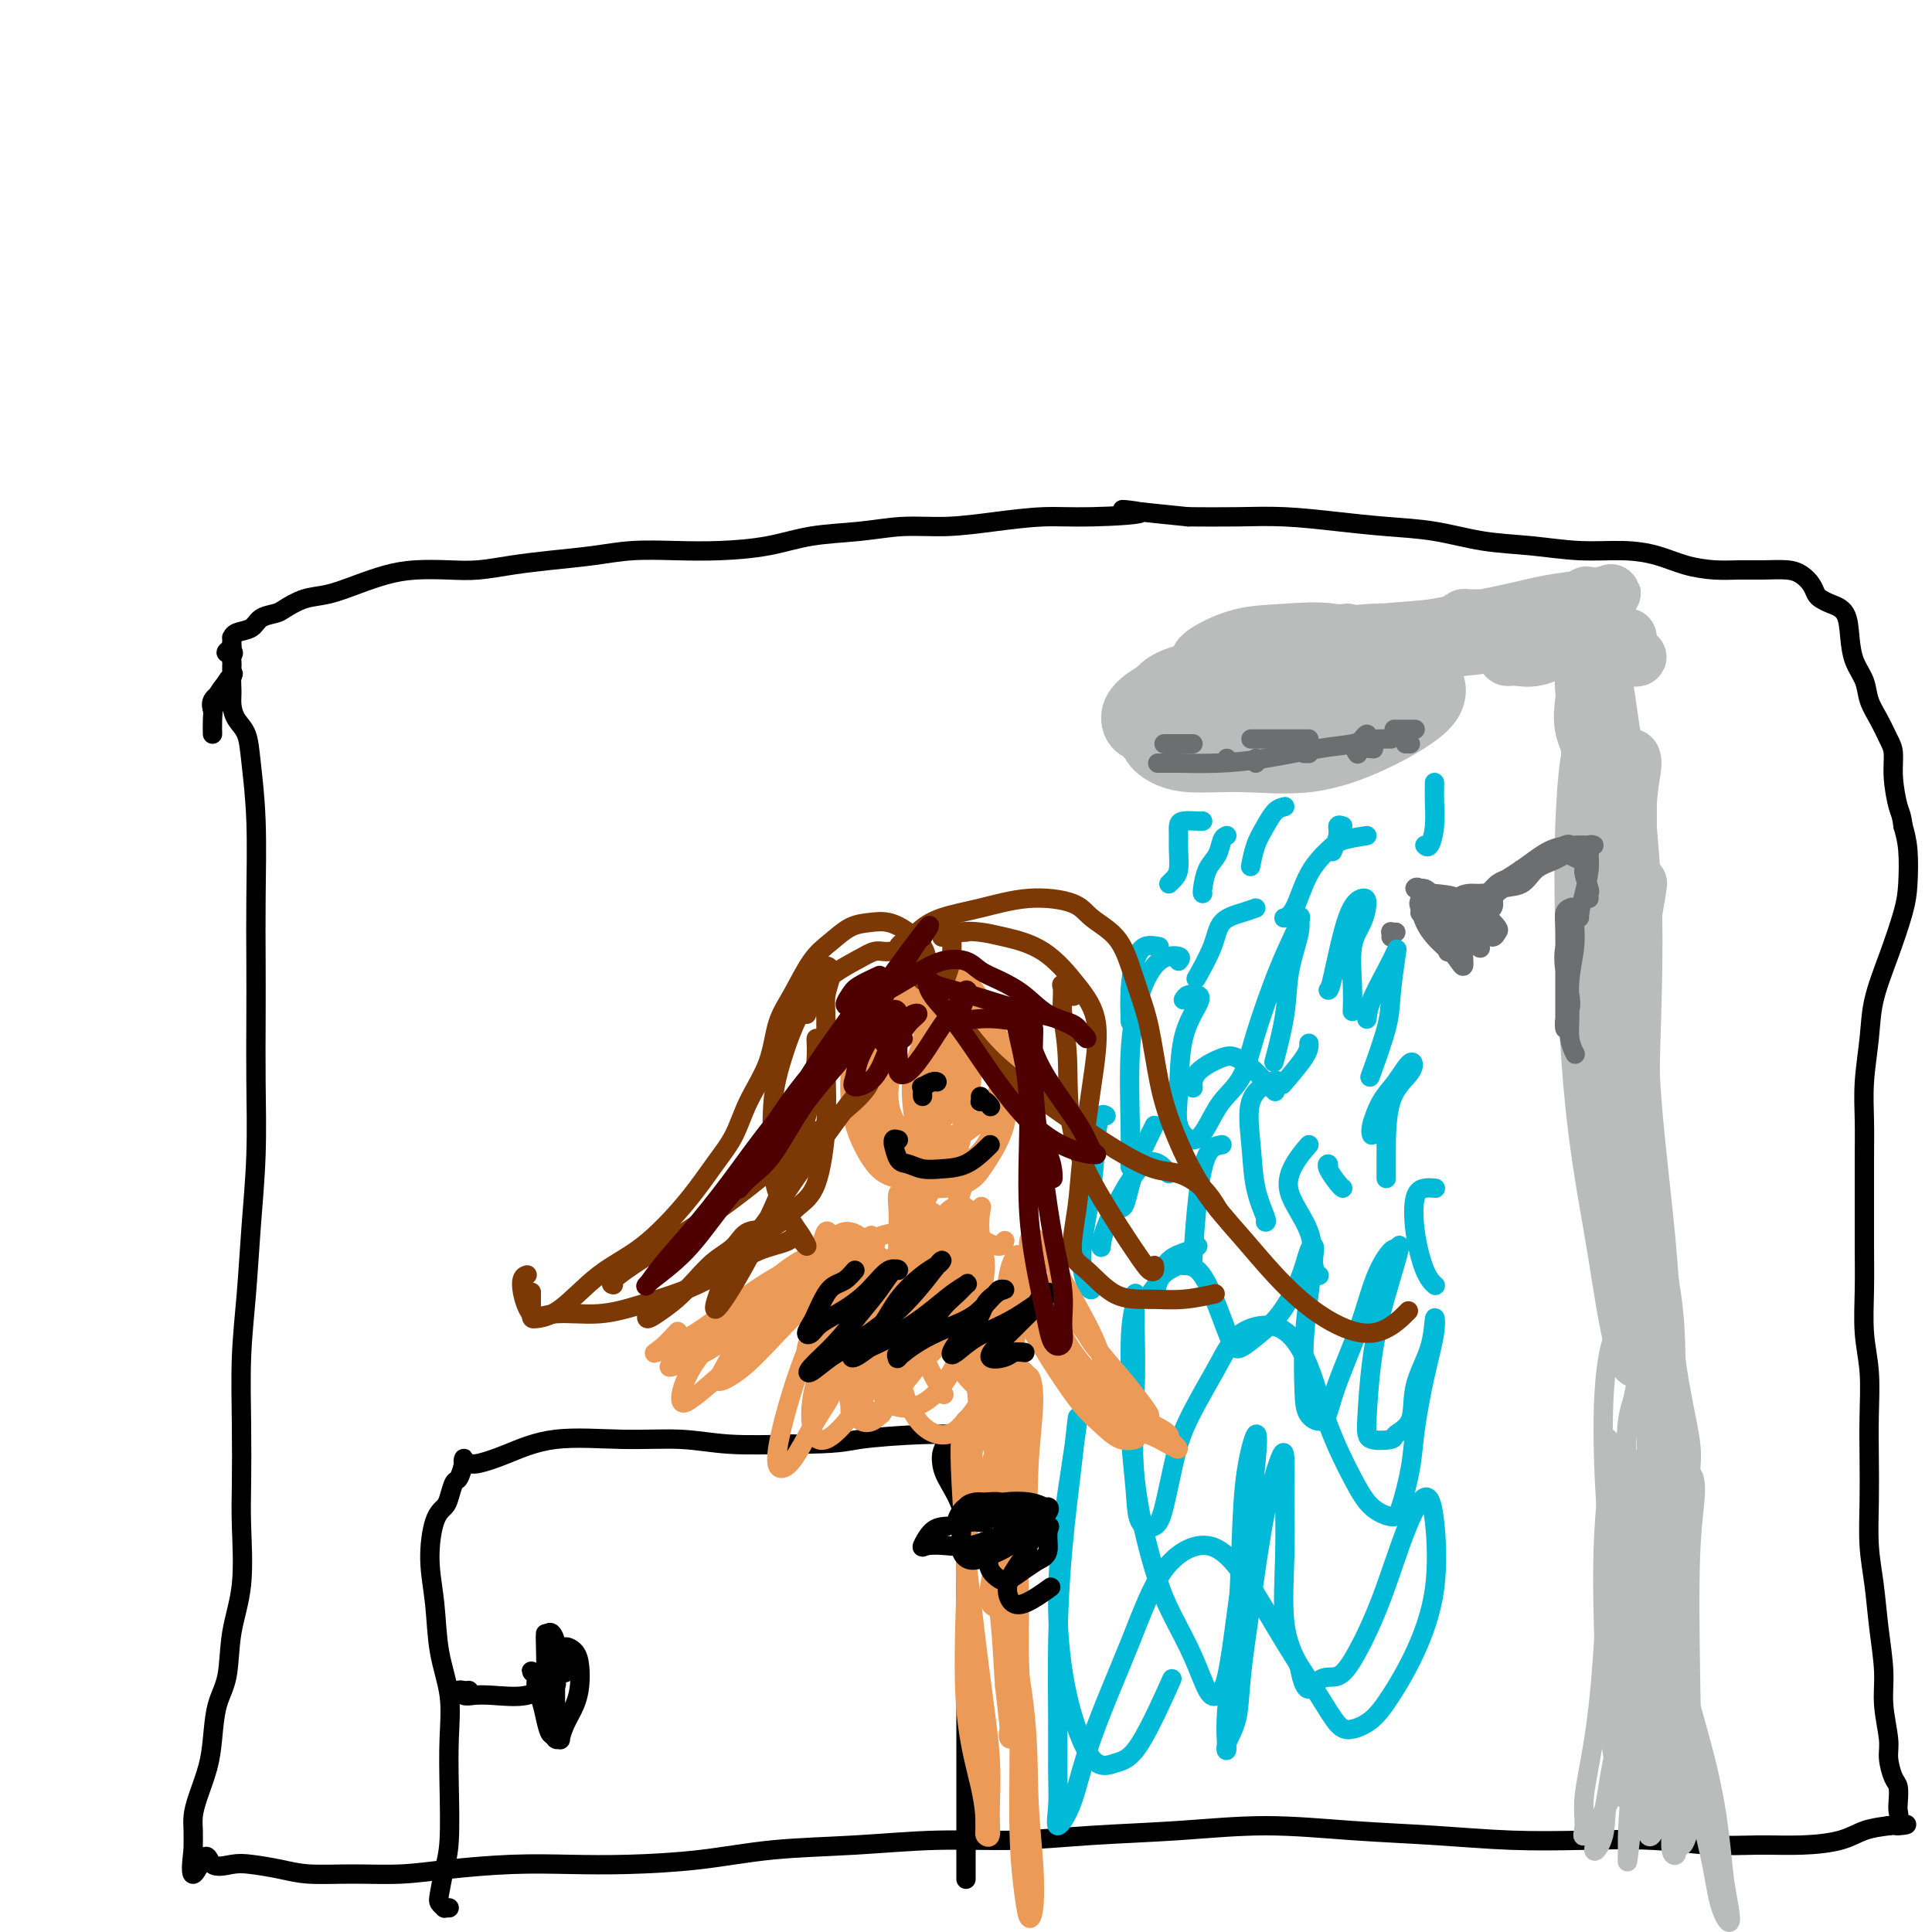 <svg viewBox='0 0 400 400' version='1.1' xmlns='http://www.w3.org/2000/svg' xmlns:xlink='http://www.w3.org/1999/xlink'><g fill='none' stroke='#BABBBB' stroke-width='12' stroke-linecap='round' stroke-linejoin='round'><path d='M333,218c-0.028,-1.511 -0.057,-3.021 0,-5c0.057,-1.979 0.198,-4.426 1,-8c0.802,-3.574 2.265,-8.275 3,-12c0.735,-3.725 0.743,-6.473 1,-8c0.257,-1.527 0.762,-1.832 1,-2c0.238,-0.168 0.207,-0.200 0,1c-0.207,1.200 -0.592,3.633 -1,6c-0.408,2.367 -0.839,4.668 -1,8c-0.161,3.332 -0.054,7.694 0,12c0.054,4.306 0.053,8.556 0,13c-0.053,4.444 -0.158,9.080 0,13c0.158,3.920 0.578,7.122 1,10c0.422,2.878 0.846,5.431 1,7c0.154,1.569 0.039,2.155 0,3c-0.039,0.845 -0.000,1.948 0,2c0.000,0.052 -0.038,-0.948 0,-3c0.038,-2.052 0.154,-5.157 0,-9c-0.154,-3.843 -0.577,-8.423 -1,-15c-0.423,-6.577 -0.845,-15.151 -1,-23c-0.155,-7.849 -0.042,-14.974 0,-21c0.042,-6.026 0.015,-10.955 0,-14c-0.015,-3.045 -0.017,-4.207 0,-5c0.017,-0.793 0.053,-1.217 0,-1c-0.053,0.217 -0.196,1.074 0,4c0.196,2.926 0.731,7.921 1,14c0.269,6.079 0.271,13.242 0,23c-0.271,9.758 -0.816,22.110 0,33c0.816,10.890 2.992,20.319 4,27c1.008,6.681 0.847,10.616 1,14c0.153,3.384 0.618,6.219 1,9c0.382,2.781 0.681,5.509 1,8c0.319,2.491 0.660,4.746 1,7'/><path d='M346,306c1.194,10.567 0.180,4.483 0,1c-0.180,-3.483 0.475,-4.367 0,-8c-0.475,-3.633 -2.080,-10.015 -3,-17c-0.920,-6.985 -1.157,-14.574 -2,-24c-0.843,-9.426 -2.294,-20.690 -3,-30c-0.706,-9.310 -0.668,-16.665 -1,-24c-0.332,-7.335 -1.036,-14.652 -1,-21c0.036,-6.348 0.811,-11.729 1,-16c0.189,-4.271 -0.206,-7.431 0,-9c0.206,-1.569 1.015,-1.548 1,0c-0.015,1.548 -0.852,4.621 -1,9c-0.148,4.379 0.394,10.064 0,17c-0.394,6.936 -1.723,15.124 -2,25c-0.277,9.876 0.500,21.440 1,31c0.500,9.560 0.724,17.116 1,23c0.276,5.884 0.604,10.095 1,13c0.396,2.905 0.858,4.502 1,5c0.142,0.498 -0.038,-0.105 0,0c0.038,0.105 0.294,0.919 0,0c-0.294,-0.919 -1.137,-3.569 -2,-8c-0.863,-4.431 -1.745,-10.643 -3,-18c-1.255,-7.357 -2.882,-15.857 -4,-27c-1.118,-11.143 -1.727,-24.927 -2,-35c-0.273,-10.073 -0.210,-16.435 0,-22c0.210,-5.565 0.567,-10.333 1,-13c0.433,-2.667 0.941,-3.232 1,-3c0.059,0.232 -0.332,1.261 0,3c0.332,1.739 1.388,4.188 2,7c0.612,2.812 0.780,5.988 1,10c0.220,4.012 0.491,8.861 1,14c0.509,5.139 1.254,10.570 2,16'/><path d='M336,205c1.141,10.602 0.995,12.108 1,14c0.005,1.892 0.163,4.170 0,4c-0.163,-0.170 -0.645,-2.789 -1,-6c-0.355,-3.211 -0.582,-7.016 -1,-11c-0.418,-3.984 -1.026,-8.148 -2,-14c-0.974,-5.852 -2.314,-13.390 -3,-21c-0.686,-7.610 -0.719,-15.290 -1,-20c-0.281,-4.710 -0.810,-6.450 -1,-8c-0.190,-1.550 -0.041,-2.910 0,-3c0.041,-0.090 -0.026,1.090 0,2c0.026,0.910 0.147,1.551 0,3c-0.147,1.449 -0.561,3.707 0,6c0.561,2.293 2.095,4.621 3,7c0.905,2.379 1.179,4.808 2,7c0.821,2.192 2.190,4.148 3,5c0.810,0.852 1.061,0.601 1,-1c-0.061,-1.601 -0.436,-4.552 -1,-7c-0.564,-2.448 -1.318,-4.391 -2,-8c-0.682,-3.609 -1.292,-8.883 -2,-13c-0.708,-4.117 -1.515,-7.078 -2,-10c-0.485,-2.922 -0.649,-5.804 -1,-7c-0.351,-1.196 -0.889,-0.706 -1,0c-0.111,0.706 0.203,1.628 0,3c-0.203,1.372 -0.925,3.194 -1,4c-0.075,0.806 0.498,0.595 1,1c0.502,0.405 0.933,1.426 2,2c1.067,0.574 2.771,0.700 4,1c1.229,0.300 1.985,0.773 3,1c1.015,0.227 2.290,0.208 2,0c-0.290,-0.208 -2.145,-0.604 -4,-1'/><path d='M335,135c0.387,0.425 -2.647,-0.512 -5,-1c-2.353,-0.488 -4.026,-0.526 -6,0c-1.974,0.526 -4.250,1.615 -6,2c-1.750,0.385 -2.974,0.066 -4,0c-1.026,-0.066 -1.853,0.122 -2,0c-0.147,-0.122 0.387,-0.555 1,-1c0.613,-0.445 1.305,-0.903 2,-1c0.695,-0.097 1.391,0.166 3,0c1.609,-0.166 4.129,-0.761 6,-1c1.871,-0.239 3.093,-0.120 5,0c1.907,0.120 4.498,0.243 6,0c1.502,-0.243 1.916,-0.853 2,-1c0.084,-0.147 -0.162,0.168 -1,0c-0.838,-0.168 -2.269,-0.819 -4,-1c-1.731,-0.181 -3.762,0.109 -6,0c-2.238,-0.109 -4.682,-0.618 -8,-1c-3.318,-0.382 -7.508,-0.638 -10,-1c-2.492,-0.362 -3.285,-0.831 -4,-1c-0.715,-0.169 -1.351,-0.037 -1,0c0.351,0.037 1.688,-0.022 3,0c1.312,0.022 2.600,0.124 5,0c2.400,-0.124 5.911,-0.475 9,-1c3.089,-0.525 5.754,-1.224 8,-2c2.246,-0.776 4.071,-1.627 5,-2c0.929,-0.373 0.960,-0.266 0,0c-0.960,0.266 -2.911,0.692 -5,1c-2.089,0.308 -4.317,0.500 -7,1c-2.683,0.500 -5.822,1.309 -9,2c-3.178,0.691 -6.394,1.263 -10,2c-3.606,0.737 -7.602,1.639 -10,2c-2.398,0.361 -3.199,0.180 -4,0'/><path d='M288,131c-6.592,1.135 -0.573,-0.026 2,0c2.573,0.026 1.698,1.240 3,2c1.302,0.760 4.781,1.065 8,1c3.219,-0.065 6.179,-0.501 9,-1c2.821,-0.499 5.504,-1.063 8,-2c2.496,-0.937 4.806,-2.249 6,-3c1.194,-0.751 1.272,-0.940 1,-1c-0.272,-0.060 -0.895,0.011 -2,0c-1.105,-0.011 -2.692,-0.104 -5,0c-2.308,0.104 -5.337,0.404 -9,1c-3.663,0.596 -7.958,1.487 -12,2c-4.042,0.513 -7.829,0.648 -11,1c-3.171,0.352 -5.726,0.920 -7,1c-1.274,0.080 -1.266,-0.327 -1,0c0.266,0.327 0.791,1.387 2,2c1.209,0.613 3.103,0.778 6,1c2.897,0.222 6.799,0.500 11,0c4.201,-0.500 8.702,-1.777 13,-3c4.298,-1.223 8.393,-2.393 11,-3c2.607,-0.607 3.726,-0.653 4,-1c0.274,-0.347 -0.296,-0.997 -1,-1c-0.704,-0.003 -1.543,0.639 -3,1c-1.457,0.361 -3.531,0.439 -6,1c-2.469,0.561 -5.331,1.605 -9,2c-3.669,0.395 -8.144,0.141 -12,0c-3.856,-0.141 -7.091,-0.170 -10,0c-2.909,0.170 -5.491,0.541 -7,1c-1.509,0.459 -1.945,1.008 -2,1c-0.055,-0.008 0.270,-0.574 1,-1c0.730,-0.426 1.865,-0.713 3,-1'/><path d='M279,131c-7.667,0.500 -3.833,0.250 0,0'/><path d='M278,138c-0.428,-0.301 -0.856,-0.603 -1,-1c-0.144,-0.397 -0.005,-0.891 0,-1c0.005,-0.109 -0.124,0.166 0,0c0.124,-0.166 0.503,-0.774 1,-1c0.497,-0.226 1.114,-0.069 1,0c-0.114,0.069 -0.959,0.050 -2,0c-1.041,-0.050 -2.276,-0.131 -4,0c-1.724,0.131 -3.935,0.475 -7,1c-3.065,0.525 -6.982,1.229 -10,2c-3.018,0.771 -5.135,1.607 -7,3c-1.865,1.393 -3.477,3.344 -4,4c-0.523,0.656 0.042,0.016 1,0c0.958,-0.016 2.311,0.591 4,1c1.689,0.409 3.716,0.618 6,1c2.284,0.382 4.824,0.936 8,1c3.176,0.064 6.987,-0.363 10,-1c3.013,-0.637 5.227,-1.484 7,-2c1.773,-0.516 3.105,-0.701 4,-1c0.895,-0.299 1.352,-0.711 1,-1c-0.352,-0.289 -1.512,-0.453 -3,-1c-1.488,-0.547 -3.304,-1.475 -6,-2c-2.696,-0.525 -6.271,-0.647 -10,-1c-3.729,-0.353 -7.613,-0.937 -11,-1c-3.387,-0.063 -6.276,0.396 -9,1c-2.724,0.604 -5.283,1.353 -7,3c-1.717,1.647 -2.591,4.191 -3,6c-0.409,1.809 -0.353,2.883 0,4c0.353,1.117 1.002,2.279 3,3c1.998,0.721 5.346,1.002 9,1c3.654,-0.002 7.616,-0.286 12,-1c4.384,-0.714 9.192,-1.857 14,-3'/><path d='M275,152c5.820,-1.326 7.372,-2.640 9,-4c1.628,-1.360 3.334,-2.766 4,-4c0.666,-1.234 0.292,-2.295 0,-3c-0.292,-0.705 -0.501,-1.053 -2,-2c-1.499,-0.947 -4.287,-2.494 -7,-3c-2.713,-0.506 -5.352,0.027 -9,0c-3.648,-0.027 -8.305,-0.615 -12,0c-3.695,0.615 -6.429,2.431 -9,4c-2.571,1.569 -4.978,2.889 -7,5c-2.022,2.111 -3.660,5.013 -4,7c-0.340,1.987 0.618,3.057 2,4c1.382,0.943 3.188,1.757 6,2c2.812,0.243 6.631,-0.087 11,0c4.369,0.087 9.289,0.589 14,0c4.711,-0.589 9.214,-2.269 13,-4c3.786,-1.731 6.855,-3.514 9,-5c2.145,-1.486 3.364,-2.674 4,-4c0.636,-1.326 0.687,-2.789 0,-4c-0.687,-1.211 -2.114,-2.169 -5,-3c-2.886,-0.831 -7.233,-1.535 -12,-2c-4.767,-0.465 -9.953,-0.692 -16,0c-6.047,0.692 -12.953,2.304 -18,4c-5.047,1.696 -8.233,3.477 -10,5c-1.767,1.523 -2.114,2.789 -2,4c0.114,1.211 0.690,2.369 3,3c2.310,0.631 6.354,0.736 10,1c3.646,0.264 6.894,0.687 11,1c4.106,0.313 9.070,0.517 13,0c3.930,-0.517 6.827,-1.755 9,-3c2.173,-1.245 3.621,-2.499 5,-4c1.379,-1.501 2.690,-3.251 4,-5'/><path d='M289,142c2.993,-2.855 1.476,-3.993 0,-5c-1.476,-1.007 -2.910,-1.882 -5,-3c-2.090,-1.118 -4.837,-2.479 -8,-3c-3.163,-0.521 -6.742,-0.203 -10,0c-3.258,0.203 -6.193,0.289 -9,1c-2.807,0.711 -5.484,2.047 -7,3c-1.516,0.953 -1.870,1.524 -2,3c-0.130,1.476 -0.035,3.859 0,5c0.035,1.141 0.010,1.040 0,1c-0.010,-0.040 -0.005,-0.020 0,0'/></g>
<g fill='none' stroke='#6D6E70' stroke-width='4' stroke-linecap='round' stroke-linejoin='round'><path d='M242,158c-0.309,0.000 -0.619,0.000 -1,0c-0.381,0.000 -0.834,0.000 -1,0c-0.166,0.000 -0.045,0.000 0,0c0.045,0.000 0.013,0.000 0,0c-0.013,0.000 -0.006,0.000 0,0'/><path d='M254,157c0.000,0.000 0.100,0.100 0.1,0.1'/><path d='M260,157c0.000,0.417 0.000,0.833 0,1c0.000,0.167 0.000,0.083 0,0'/><path d='M270,156c0.417,0.000 0.833,0.000 1,0c0.167,0.000 0.083,0.000 0,0'/><path d='M284,155c0.339,0.030 0.679,0.060 0,0c-0.679,-0.060 -2.375,-0.208 -3,0c-0.625,0.208 -0.179,0.774 0,1c0.179,0.226 0.089,0.113 0,0'/><path d='M292,154c-0.417,0.000 -0.833,0.000 -1,0c-0.167,0.000 -0.083,0.000 0,0'/><path d='M293,151c-0.089,0.000 -0.178,0.000 -1,0c-0.822,0.000 -2.378,0.000 -3,0c-0.622,0.000 -0.311,0.000 0,0'/><path d='M271,153c0.000,0.000 0.000,0.000 -1,0c-1.000,0.000 -3.000,0.000 -5,0c-2.000,0.000 -4.000,0.000 -5,0c-1.000,-0.000 -1.000,0.000 -1,0c0.000,0.000 0.000,0.000 0,0'/><path d='M247,154c-0.785,0.000 -1.569,0.000 -2,0c-0.431,0.000 -0.507,0.000 -1,0c-0.493,0.000 -1.402,0.000 -2,0c-0.598,0.000 -0.885,0.000 -1,0c-0.115,0.000 -0.057,0.000 0,0'/><path d='M283,154c0.008,-0.461 0.016,-0.922 0,-1c-0.016,-0.078 -0.056,0.226 0,0c0.056,-0.226 0.207,-0.984 0,-1c-0.207,-0.016 -0.774,0.710 -1,1c-0.226,0.290 -0.113,0.145 0,0'/><path d='M288,153c-0.635,-0.007 -1.270,-0.014 -2,0c-0.730,0.014 -1.556,0.049 -2,0c-0.444,-0.049 -0.506,-0.181 -1,0c-0.494,0.181 -1.419,0.675 -3,1c-1.581,0.325 -3.818,0.479 -7,1c-3.182,0.521 -7.308,1.407 -11,2c-3.692,0.593 -6.948,0.891 -10,1c-3.052,0.109 -5.899,0.029 -8,0c-2.101,-0.029 -3.458,-0.008 -4,0c-0.542,0.008 -0.271,0.004 0,0'/><path d='M327,189c-0.082,0.323 -0.165,0.645 0,0c0.165,-0.645 0.576,-2.258 1,-4c0.424,-1.742 0.860,-3.612 1,-5c0.140,-1.388 -0.016,-2.294 0,-3c0.016,-0.706 0.204,-1.212 0,-1c-0.204,0.212 -0.801,1.141 -1,2c-0.199,0.859 -0.001,1.646 0,2c0.001,0.354 -0.196,0.273 0,1c0.196,0.727 0.786,2.260 1,3c0.214,0.740 0.054,0.686 0,1c-0.054,0.314 0.000,0.995 0,1c-0.000,0.005 -0.055,-0.667 0,-1c0.055,-0.333 0.218,-0.327 0,-1c-0.218,-0.673 -0.818,-2.026 -1,-3c-0.182,-0.974 0.054,-1.568 0,-2c-0.054,-0.432 -0.397,-0.700 -1,-1c-0.603,-0.300 -1.466,-0.630 -2,-1c-0.534,-0.370 -0.740,-0.779 -1,-1c-0.260,-0.221 -0.575,-0.255 -1,0c-0.425,0.255 -0.961,0.799 -1,1c-0.039,0.201 0.417,0.057 1,0c0.583,-0.057 1.291,-0.029 2,0'/><path d='M325,177c0.018,-1.249 2.064,-0.871 3,-1c0.936,-0.129 0.762,-0.766 1,-1c0.238,-0.234 0.888,-0.065 1,0c0.112,0.065 -0.313,0.027 -1,0c-0.687,-0.027 -1.635,-0.042 -3,0c-1.365,0.042 -3.148,0.143 -5,1c-1.852,0.857 -3.774,2.471 -6,4c-2.226,1.529 -4.755,2.973 -6,4c-1.245,1.027 -1.205,1.639 -1,2c0.205,0.361 0.575,0.473 1,0c0.425,-0.473 0.906,-1.531 2,-2c1.094,-0.469 2.801,-0.350 4,-1c1.199,-0.650 1.890,-2.071 3,-3c1.110,-0.929 2.639,-1.368 4,-2c1.361,-0.632 2.553,-1.457 3,-2c0.447,-0.543 0.147,-0.803 0,-1c-0.147,-0.197 -0.143,-0.331 -1,0c-0.857,0.331 -2.575,1.125 -4,2c-1.425,0.875 -2.557,1.829 -4,3c-1.443,1.171 -3.197,2.558 -5,4c-1.803,1.442 -3.655,2.937 -5,4c-1.345,1.063 -2.184,1.693 -3,2c-0.816,0.307 -1.609,0.290 -1,0c0.609,-0.290 2.619,-0.853 4,-2c1.381,-1.147 2.133,-2.879 3,-4c0.867,-1.121 1.848,-1.632 3,-2c1.152,-0.368 2.474,-0.594 3,-1c0.526,-0.406 0.257,-0.994 0,-1c-0.257,-0.006 -0.502,0.570 -1,1c-0.498,0.430 -1.249,0.715 -2,1'/><path d='M312,182c-0.544,0.318 -0.404,0.614 -1,1c-0.596,0.386 -1.928,0.861 -3,2c-1.072,1.139 -1.885,2.940 -3,4c-1.115,1.060 -2.532,1.377 -3,2c-0.468,0.623 0.011,1.552 0,2c-0.011,0.448 -0.514,0.415 0,0c0.514,-0.415 2.045,-1.211 3,-2c0.955,-0.789 1.336,-1.570 2,-2c0.664,-0.430 1.612,-0.508 2,-1c0.388,-0.492 0.215,-1.398 0,-2c-0.215,-0.602 -0.474,-0.900 -1,-1c-0.526,-0.100 -1.319,-0.001 -2,0c-0.681,0.001 -1.249,-0.094 -2,0c-0.751,0.094 -1.684,0.378 -2,1c-0.316,0.622 -0.015,1.583 0,2c0.015,0.417 -0.255,0.291 0,1c0.255,0.709 1.037,2.255 2,3c0.963,0.745 2.108,0.690 3,1c0.892,0.310 1.530,0.986 2,1c0.470,0.014 0.770,-0.634 1,-1c0.230,-0.366 0.388,-0.452 0,-1c-0.388,-0.548 -1.321,-1.560 -2,-2c-0.679,-0.440 -1.102,-0.308 -2,-1c-0.898,-0.692 -2.269,-2.208 -4,-3c-1.731,-0.792 -3.821,-0.861 -5,-1c-1.179,-0.139 -1.445,-0.347 -2,0c-0.555,0.347 -1.397,1.248 -1,2c0.397,0.752 2.034,1.356 3,2c0.966,0.644 1.260,1.327 2,2c0.740,0.673 1.926,1.335 3,2c1.074,0.665 2.037,1.332 3,2'/><path d='M305,195c2.023,1.563 1.580,1.471 1,1c-0.580,-0.471 -1.295,-1.321 -2,-2c-0.705,-0.679 -1.398,-1.186 -2,-2c-0.602,-0.814 -1.112,-1.934 -2,-3c-0.888,-1.066 -2.155,-2.078 -3,-3c-0.845,-0.922 -1.268,-1.756 -2,-2c-0.732,-0.244 -1.774,0.101 -2,0c-0.226,-0.101 0.363,-0.648 1,0c0.637,0.648 1.323,2.490 2,4c0.677,1.510 1.344,2.686 2,4c0.656,1.314 1.300,2.765 2,4c0.700,1.235 1.456,2.254 2,3c0.544,0.746 0.876,1.217 1,1c0.124,-0.217 0.040,-1.124 0,-2c-0.040,-0.876 -0.036,-1.722 -1,-3c-0.964,-1.278 -2.897,-2.989 -4,-4c-1.103,-1.011 -1.376,-1.323 -2,-2c-0.624,-0.677 -1.600,-1.719 -2,-2c-0.400,-0.281 -0.226,0.198 0,1c0.226,0.802 0.504,1.926 1,3c0.496,1.074 1.210,2.097 2,3c0.790,0.903 1.654,1.687 2,2c0.346,0.313 0.173,0.157 0,0'/><path d='M327,190c-0.024,-0.452 -0.049,-0.904 0,-1c0.049,-0.096 0.171,0.163 0,0c-0.171,-0.163 -0.634,-0.750 -1,-1c-0.366,-0.250 -0.634,-0.164 -1,0c-0.366,0.164 -0.830,0.407 -1,1c-0.170,0.593 -0.045,1.537 0,3c0.045,1.463 0.011,3.444 0,6c-0.011,2.556 0.001,5.688 0,8c-0.001,2.312 -0.013,3.803 0,5c0.013,1.197 0.053,2.100 0,2c-0.053,-0.100 -0.197,-1.201 0,-2c0.197,-0.799 0.736,-1.294 1,-2c0.264,-0.706 0.252,-1.622 0,-3c-0.252,-1.378 -0.743,-3.218 -1,-5c-0.257,-1.782 -0.279,-3.507 0,-5c0.279,-1.493 0.860,-2.755 1,-4c0.140,-1.245 -0.163,-2.475 0,-3c0.163,-0.525 0.790,-0.347 1,0c0.210,0.347 0.003,0.861 0,2c-0.003,1.139 0.199,2.901 0,5c-0.199,2.099 -0.799,4.535 -1,7c-0.201,2.465 -0.002,4.960 0,7c0.002,2.040 -0.192,3.626 0,5c0.192,1.374 0.769,2.535 1,3c0.231,0.465 0.115,0.232 0,0'/><path d='M289,193c-0.423,0.030 -0.845,0.060 -1,0c-0.155,-0.060 -0.042,-0.208 0,0c0.042,0.208 0.012,0.774 0,1c-0.012,0.226 -0.006,0.113 0,0'/><path d='M294,189c0.417,0.000 0.833,0.000 1,0c0.167,0.000 0.083,0.000 0,0'/><path d='M298,189c0.113,0.226 0.226,0.453 0,1c-0.226,0.547 -0.793,1.415 -1,2c-0.207,0.585 -0.056,0.888 0,1c0.056,0.112 0.016,0.032 0,0c-0.016,-0.032 -0.008,-0.016 0,0'/><path d='M302,196c0.219,-0.113 0.437,-0.226 0,0c-0.437,0.226 -1.530,0.793 -2,1c-0.470,0.207 -0.319,0.056 0,0c0.319,-0.056 0.805,-0.016 1,0c0.195,0.016 0.097,0.008 0,0'/></g>
<g fill='none' stroke='#00BAD8' stroke-width='4' stroke-linecap='round' stroke-linejoin='round'><path d='M249,170c-0.113,0.019 -0.227,0.037 -1,0c-0.773,-0.037 -2.206,-0.130 -3,0c-0.794,0.130 -0.947,0.482 -1,1c-0.053,0.518 -0.004,1.200 0,2c0.004,0.800 -0.038,1.717 0,3c0.038,1.283 0.154,2.931 0,4c-0.154,1.069 -0.580,1.557 -1,2c-0.420,0.443 -0.834,0.841 -1,1c-0.166,0.159 -0.083,0.080 0,0'/><path d='M254,173c-0.362,0.144 -0.724,0.287 -1,1c-0.276,0.713 -0.466,1.995 -1,3c-0.534,1.005 -1.411,1.733 -2,3c-0.589,1.267 -0.889,3.072 -1,4c-0.111,0.928 -0.032,0.979 0,1c0.032,0.021 0.016,0.010 0,0'/><path d='M266,167c-0.671,0.172 -1.343,0.344 -2,1c-0.657,0.656 -1.300,1.794 -2,3c-0.700,1.206 -1.458,2.478 -2,4c-0.542,1.522 -0.869,3.292 -1,4c-0.131,0.708 -0.065,0.354 0,0'/><path d='M278,171c-0.452,-0.137 -0.905,-0.274 -1,0c-0.095,0.274 0.167,0.958 0,2c-0.167,1.042 -0.762,2.440 -1,3c-0.238,0.560 -0.119,0.280 0,0'/><path d='M297,162c-0.022,1.246 -0.045,2.491 0,4c0.045,1.509 0.156,3.281 0,5c-0.156,1.719 -0.581,3.386 -1,4c-0.419,0.614 -0.834,0.175 -1,0c-0.166,-0.175 -0.083,-0.088 0,0'/><path d='M283,173c-1.875,0.295 -3.750,0.591 -5,1c-1.250,0.409 -1.876,0.933 -3,2c-1.124,1.067 -2.744,2.678 -4,5c-1.256,2.322 -2.146,5.356 -3,7c-0.854,1.644 -1.673,1.898 -2,2c-0.327,0.102 -0.164,0.051 0,0'/><path d='M260,188c-0.852,0.300 -1.703,0.600 -3,1c-1.297,0.400 -3.038,0.901 -4,2c-0.962,1.099 -1.144,2.796 -2,5c-0.856,2.204 -2.388,4.915 -3,6c-0.612,1.085 -0.306,0.542 0,0'/><path d='M240,196c-1.072,-0.206 -2.144,-0.411 -3,0c-0.856,0.411 -1.498,1.440 -2,3c-0.502,1.560 -0.866,3.651 -1,6c-0.134,2.349 -0.038,4.957 0,6c0.038,1.043 0.019,0.522 0,0'/><path d='M245,207c0.219,-0.398 0.437,-0.797 1,-1c0.563,-0.203 1.469,-0.211 2,0c0.531,0.211 0.687,0.640 0,2c-0.687,1.360 -2.217,3.649 -3,7c-0.783,3.351 -0.819,7.762 -1,11c-0.181,3.238 -0.509,5.303 0,7c0.509,1.697 1.853,3.025 3,3c1.147,-0.025 2.098,-1.402 3,-3c0.902,-1.598 1.756,-3.416 3,-5c1.244,-1.584 2.879,-2.933 4,-5c1.121,-2.067 1.728,-4.850 3,-9c1.272,-4.150 3.209,-9.667 5,-14c1.791,-4.333 3.434,-7.483 4,-9c0.566,-1.517 0.053,-1.400 0,-1c-0.053,0.400 0.353,1.082 0,3c-0.353,1.918 -1.466,5.071 -2,8c-0.534,2.929 -0.490,5.635 -1,9c-0.510,3.365 -1.574,7.390 -2,9c-0.426,1.610 -0.213,0.805 0,0'/><path d='M275,205c0.165,-0.032 0.330,-0.063 1,-3c0.670,-2.937 1.846,-8.779 3,-12c1.154,-3.221 2.285,-3.823 3,-4c0.715,-0.177 1.015,0.069 1,1c-0.015,0.931 -0.344,2.548 -1,4c-0.656,1.452 -1.640,2.740 -2,5c-0.360,2.260 -0.097,5.493 0,8c0.097,2.507 0.028,4.288 0,5c-0.028,0.712 -0.014,0.356 0,0'/><path d='M283,211c0.142,-1.126 0.283,-2.252 1,-4c0.717,-1.748 2.009,-4.119 3,-6c0.991,-1.881 1.680,-3.273 2,-4c0.320,-0.727 0.271,-0.789 0,1c-0.271,1.789 -0.763,5.428 -1,8c-0.237,2.572 -0.218,4.077 -1,7c-0.782,2.923 -2.366,7.264 -3,9c-0.634,1.736 -0.317,0.868 0,0'/><path d='M264,226c-0.583,-0.561 -1.165,-1.123 -2,-2c-0.835,-0.877 -1.922,-2.070 -3,-3c-1.078,-0.930 -2.145,-1.597 -3,-2c-0.855,-0.403 -1.497,-0.541 -3,0c-1.503,0.541 -3.866,1.761 -5,3c-1.134,1.239 -1.038,2.497 -1,3c0.038,0.503 0.019,0.252 0,0'/><path d='M239,233c-1.494,3.042 -2.988,6.083 -4,9c-1.012,2.917 -1.542,5.708 -2,7c-0.458,1.292 -0.845,1.083 -1,1c-0.155,-0.083 -0.077,-0.042 0,0'/><path d='M253,237c-1.071,0.185 -2.143,0.369 -3,2c-0.857,1.631 -1.500,4.708 -2,9c-0.500,4.292 -0.857,9.798 -1,12c-0.143,2.202 -0.071,1.101 0,0'/><path d='M265,224c-0.396,-0.241 -0.792,-0.481 -2,0c-1.208,0.481 -3.227,1.684 -4,4c-0.773,2.316 -0.298,5.745 0,9c0.298,3.255 0.420,6.336 1,9c0.580,2.664 1.618,4.909 2,6c0.382,1.091 0.109,1.026 0,1c-0.109,-0.026 -0.055,-0.013 0,0'/><path d='M275,242c0.053,-0.453 0.105,-0.906 0,-1c-0.105,-0.094 -0.368,0.171 0,1c0.368,0.829 1.368,2.223 2,3c0.632,0.777 0.895,0.936 1,1c0.105,0.064 0.053,0.032 0,0'/><path d='M287,244c0.003,-1.026 0.006,-2.052 0,-5c-0.006,-2.948 -0.021,-7.816 1,-11c1.021,-3.184 3.079,-4.682 4,-6c0.921,-1.318 0.706,-2.454 0,-2c-0.706,0.454 -1.902,2.500 -3,4c-1.098,1.500 -2.098,2.454 -3,4c-0.902,1.546 -1.704,3.686 -2,5c-0.296,1.314 -0.084,1.804 0,2c0.084,0.196 0.042,0.098 0,0'/><path d='M271,216c0.022,0.711 0.044,1.422 -1,3c-1.044,1.578 -3.156,4.022 -4,5c-0.844,0.978 -0.422,0.489 0,0'/><path d='M242,243c-0.597,-0.750 -1.193,-1.500 -2,-2c-0.807,-0.500 -1.824,-0.750 -3,0c-1.176,0.750 -2.511,2.500 -4,5c-1.489,2.500 -3.132,5.750 -4,8c-0.868,2.250 -0.962,3.500 -1,4c-0.038,0.500 -0.019,0.250 0,0'/><path d='M229,231c-0.322,-0.210 -0.644,-0.420 -1,0c-0.356,0.420 -0.747,1.472 -1,4c-0.253,2.528 -0.369,6.534 -1,11c-0.631,4.466 -1.777,9.393 -2,13c-0.223,3.607 0.479,5.894 1,7c0.521,1.106 0.863,1.030 1,1c0.137,-0.030 0.068,-0.015 0,0'/><path d='M244,199c0.348,-0.393 0.696,-0.786 0,-1c-0.696,-0.214 -2.435,-0.249 -4,1c-1.565,1.249 -2.955,3.782 -4,7c-1.045,3.218 -1.744,7.120 -2,12c-0.256,4.880 -0.069,10.737 0,15c0.069,4.263 0.020,6.932 0,8c-0.020,1.068 -0.010,0.534 0,0'/><path d='M271,237c-1.039,1.201 -2.079,2.403 -3,4c-0.921,1.597 -1.725,3.591 -1,6c0.725,2.409 2.978,5.233 4,8c1.022,2.767 0.814,5.476 1,7c0.186,1.524 0.768,1.864 1,2c0.232,0.136 0.116,0.068 0,0'/><path d='M297,246c0.169,0.019 0.338,0.039 0,0c-0.338,-0.039 -1.183,-0.136 -2,0c-0.817,0.136 -1.606,0.506 -2,2c-0.394,1.494 -0.394,4.112 0,7c0.394,2.888 1.183,6.047 2,8c0.817,1.953 1.662,2.701 2,3c0.338,0.299 0.169,0.150 0,0'/></g>
<g fill='none' stroke='#000000' stroke-width='4' stroke-linecap='round' stroke-linejoin='round'><path d='M44,152c-0.022,-0.818 -0.044,-1.636 0,-3c0.044,-1.364 0.155,-3.275 1,-5c0.845,-1.725 2.425,-3.266 3,-4c0.575,-0.734 0.147,-0.662 0,0c-0.147,0.662 -0.012,1.915 0,3c0.012,1.085 -0.098,2.004 0,3c0.098,0.996 0.405,2.071 1,3c0.595,0.929 1.480,1.713 2,3c0.520,1.287 0.675,3.076 1,6c0.325,2.924 0.819,6.981 1,12c0.181,5.019 0.049,11.000 0,16c-0.049,5.000 -0.016,9.020 0,13c0.016,3.980 0.016,7.921 0,12c-0.016,4.079 -0.046,8.296 0,13c0.046,4.704 0.170,9.894 0,15c-0.170,5.106 -0.634,10.128 -1,15c-0.366,4.872 -0.634,9.595 -1,14c-0.366,4.405 -0.828,8.492 -1,13c-0.172,4.508 -0.053,9.437 0,14c0.053,4.563 0.040,8.761 0,12c-0.040,3.239 -0.109,5.518 0,9c0.109,3.482 0.394,8.166 0,12c-0.394,3.834 -1.467,6.817 -2,10c-0.533,3.183 -0.528,6.567 -1,9c-0.472,2.433 -1.423,3.915 -2,6c-0.577,2.085 -0.782,4.774 -1,7c-0.218,2.226 -0.451,3.990 -1,6c-0.549,2.010 -1.415,4.265 -2,6c-0.585,1.735 -0.889,2.950 -1,4c-0.111,1.050 -0.030,1.937 0,3c0.030,1.063 0.009,2.304 0,3c-0.009,0.696 -0.004,0.848 0,1'/><path d='M40,383c-1.162,8.902 0.933,3.656 2,2c1.067,-1.656 1.107,0.278 2,1c0.893,0.722 2.640,0.232 4,0c1.360,-0.232 2.335,-0.205 4,0c1.665,0.205 4.021,0.588 6,1c1.979,0.412 3.581,0.853 6,1c2.419,0.147 5.654,0.001 9,0c3.346,-0.001 6.803,0.144 10,0c3.197,-0.144 6.134,-0.576 10,-1c3.866,-0.424 8.661,-0.838 13,-1c4.339,-0.162 8.221,-0.070 12,0c3.779,0.070 7.455,0.120 12,0c4.545,-0.120 9.958,-0.410 15,-1c5.042,-0.590 9.711,-1.482 15,-2c5.289,-0.518 11.197,-0.663 17,-1c5.803,-0.337 11.502,-0.865 17,-1c5.498,-0.135 10.794,0.125 16,0c5.206,-0.125 10.321,-0.633 16,-1c5.679,-0.367 11.923,-0.592 18,-1c6.077,-0.408 11.988,-0.999 18,-1c6.012,-0.001 12.126,0.587 18,1c5.874,0.413 11.509,0.650 17,1c5.491,0.350 10.839,0.812 16,1c5.161,0.188 10.134,0.104 15,0c4.866,-0.104 9.624,-0.226 14,0c4.376,0.226 8.371,0.800 12,1c3.629,0.200 6.892,0.026 10,0c3.108,-0.026 6.060,0.096 9,0c2.940,-0.096 5.869,-0.410 8,-1c2.131,-0.590 3.466,-1.454 5,-2c1.534,-0.546 3.267,-0.773 5,-1'/><path d='M391,378c6.177,-0.585 3.120,-0.048 2,0c-1.120,0.048 -0.303,-0.394 0,-1c0.303,-0.606 0.091,-1.376 0,-2c-0.091,-0.624 -0.062,-1.101 0,-2c0.062,-0.899 0.156,-2.220 0,-3c-0.156,-0.780 -0.563,-1.019 -1,-2c-0.437,-0.981 -0.905,-2.702 -1,-4c-0.095,-1.298 0.182,-2.172 0,-4c-0.182,-1.828 -0.823,-4.610 -1,-7c-0.177,-2.390 0.110,-4.386 0,-7c-0.110,-2.614 -0.618,-5.844 -1,-9c-0.382,-3.156 -0.639,-6.238 -1,-9c-0.361,-2.762 -0.828,-5.205 -1,-8c-0.172,-2.795 -0.050,-5.941 0,-9c0.050,-3.059 0.027,-6.030 0,-9c-0.027,-2.970 -0.060,-5.940 0,-9c0.060,-3.060 0.212,-6.212 0,-9c-0.212,-2.788 -0.789,-5.212 -1,-8c-0.211,-2.788 -0.056,-5.941 0,-9c0.056,-3.059 0.014,-6.026 0,-9c-0.014,-2.974 -0.000,-5.956 0,-9c0.000,-3.044 -0.012,-6.152 0,-9c0.012,-2.848 0.050,-5.437 0,-8c-0.050,-2.563 -0.189,-5.101 0,-8c0.189,-2.899 0.706,-6.159 1,-9c0.294,-2.841 0.367,-5.263 1,-8c0.633,-2.737 1.827,-5.789 3,-9c1.173,-3.211 2.325,-6.582 3,-9c0.675,-2.418 0.874,-3.882 1,-6c0.126,-2.118 0.179,-4.891 0,-7c-0.179,-2.109 -0.589,-3.555 -1,-5'/><path d='M394,171c-0.318,-2.470 -0.613,-2.646 -1,-4c-0.387,-1.354 -0.867,-3.888 -1,-6c-0.133,-2.112 0.082,-3.804 0,-5c-0.082,-1.196 -0.459,-1.897 -1,-3c-0.541,-1.103 -1.245,-2.607 -2,-4c-0.755,-1.393 -1.563,-2.674 -2,-4c-0.437,-1.326 -0.505,-2.698 -1,-4c-0.495,-1.302 -1.418,-2.534 -2,-4c-0.582,-1.466 -0.825,-3.166 -1,-5c-0.175,-1.834 -0.284,-3.804 -1,-5c-0.716,-1.196 -2.040,-1.619 -3,-2c-0.960,-0.381 -1.557,-0.719 -2,-1c-0.443,-0.281 -0.732,-0.506 -1,-1c-0.268,-0.494 -0.514,-1.257 -1,-2c-0.486,-0.743 -1.212,-1.467 -2,-2c-0.788,-0.533 -1.637,-0.877 -3,-1c-1.363,-0.123 -3.240,-0.025 -5,0c-1.760,0.025 -3.401,-0.022 -5,0c-1.599,0.022 -3.154,0.112 -5,0c-1.846,-0.112 -3.981,-0.426 -6,-1c-2.019,-0.574 -3.922,-1.410 -6,-2c-2.078,-0.590 -4.330,-0.935 -7,-1c-2.670,-0.065 -5.757,0.151 -9,0c-3.243,-0.151 -6.641,-0.670 -10,-1c-3.359,-0.330 -6.677,-0.470 -10,-1c-3.323,-0.530 -6.650,-1.448 -10,-2c-3.350,-0.552 -6.724,-0.736 -10,-1c-3.276,-0.264 -6.456,-0.607 -10,-1c-3.544,-0.393 -7.454,-0.837 -11,-1c-3.546,-0.163 -6.727,-0.047 -10,0c-3.273,0.047 -6.636,0.023 -10,0'/><path d='M246,107c-21.434,-2.147 -11.517,-1.513 -10,-1c1.517,0.513 -5.364,0.907 -10,1c-4.636,0.093 -7.026,-0.116 -10,0c-2.974,0.116 -6.533,0.555 -10,1c-3.467,0.445 -6.842,0.896 -10,1c-3.158,0.104 -6.099,-0.140 -9,0c-2.901,0.140 -5.763,0.665 -9,1c-3.237,0.335 -6.849,0.481 -10,1c-3.151,0.519 -5.840,1.410 -9,2c-3.160,0.590 -6.790,0.879 -10,1c-3.210,0.121 -6.001,0.074 -9,0c-2.999,-0.074 -6.205,-0.174 -9,0c-2.795,0.174 -5.179,0.621 -8,1c-2.821,0.379 -6.080,0.689 -9,1c-2.920,0.311 -5.500,0.621 -8,1c-2.500,0.379 -4.918,0.825 -7,1c-2.082,0.175 -3.826,0.078 -6,0c-2.174,-0.078 -4.776,-0.138 -7,0c-2.224,0.138 -4.070,0.474 -6,1c-1.930,0.526 -3.944,1.240 -6,2c-2.056,0.760 -4.155,1.565 -6,2c-1.845,0.435 -3.438,0.502 -5,1c-1.562,0.498 -3.094,1.429 -4,2c-0.906,0.571 -1.185,0.784 -2,1c-0.815,0.216 -2.166,0.435 -3,1c-0.834,0.565 -1.152,1.475 -2,2c-0.848,0.525 -2.227,0.666 -3,1c-0.773,0.334 -0.939,0.863 -1,1c-0.061,0.137 -0.016,-0.117 0,0c0.016,0.117 0.005,0.605 0,1c-0.005,0.395 -0.002,0.698 0,1'/><path d='M48,134c-2.320,1.726 -0.622,1.039 0,1c0.622,-0.039 0.166,0.568 0,1c-0.166,0.432 -0.044,0.690 0,1c0.044,0.310 0.008,0.674 0,1c-0.008,0.326 0.010,0.615 0,1c-0.010,0.385 -0.049,0.865 0,1c0.049,0.135 0.185,-0.076 0,0c-0.185,0.076 -0.690,0.437 -1,1c-0.310,0.563 -0.423,1.326 -1,2c-0.577,0.674 -1.617,1.258 -2,2c-0.383,0.742 -0.109,1.640 0,2c0.109,0.360 0.055,0.180 0,0'/><path d='M93,395c-0.451,-0.023 -0.903,-0.046 -1,0c-0.097,0.046 0.160,0.160 0,0c-0.160,-0.160 -0.736,-0.594 -1,-1c-0.264,-0.406 -0.215,-0.783 0,-2c0.215,-1.217 0.595,-3.274 1,-5c0.405,-1.726 0.834,-3.122 1,-6c0.166,-2.878 0.070,-7.239 0,-11c-0.070,-3.761 -0.114,-6.922 0,-10c0.114,-3.078 0.386,-6.074 0,-9c-0.386,-2.926 -1.431,-5.781 -2,-9c-0.569,-3.219 -0.661,-6.800 -1,-10c-0.339,-3.200 -0.925,-6.017 -1,-9c-0.075,-2.983 0.361,-6.131 1,-8c0.639,-1.869 1.481,-2.458 2,-3c0.519,-0.542 0.714,-1.036 1,-2c0.286,-0.964 0.664,-2.398 1,-3c0.336,-0.602 0.629,-0.372 1,-1c0.371,-0.628 0.821,-2.115 1,-3c0.179,-0.885 0.088,-1.170 0,-1c-0.088,0.170 -0.173,0.794 0,1c0.173,0.206 0.603,-0.008 1,0c0.397,0.008 0.760,0.236 2,0c1.240,-0.236 3.357,-0.935 6,-2c2.643,-1.065 5.810,-2.495 10,-3c4.190,-0.505 9.401,-0.084 14,0c4.599,0.084 8.584,-0.170 12,0c3.416,0.170 6.262,0.763 10,1c3.738,0.237 8.369,0.119 13,0'/><path d='M164,299c10.095,-0.011 10.831,-0.539 14,-1c3.169,-0.461 8.769,-0.855 13,-1c4.231,-0.145 7.093,-0.040 9,0c1.907,0.040 2.859,0.014 3,0c0.141,-0.014 -0.529,-0.016 -1,0c-0.471,0.016 -0.743,0.049 -1,0c-0.257,-0.049 -0.500,-0.179 -1,0c-0.500,0.179 -1.257,0.668 -2,1c-0.743,0.332 -1.471,0.509 -2,1c-0.529,0.491 -0.860,1.298 -1,2c-0.140,0.702 -0.090,1.299 0,2c0.090,0.701 0.220,1.506 1,3c0.780,1.494 2.209,3.677 3,6c0.791,2.323 0.944,4.787 1,8c0.056,3.213 0.015,7.175 0,12c-0.015,4.825 -0.004,10.514 0,16c0.004,5.486 0.001,10.768 0,16c-0.001,5.232 -0.000,10.414 0,14c0.000,3.586 0.000,5.577 0,7c-0.000,1.423 -0.000,2.278 0,3c0.000,0.722 0.000,1.310 0,1c-0.000,-0.310 -0.000,-1.517 0,-2c0.000,-0.483 0.000,-0.241 0,0'/><path d='M97,350c0.078,-0.008 0.155,-0.016 0,0c-0.155,0.016 -0.544,0.056 -1,0c-0.456,-0.056 -0.979,-0.209 -1,0c-0.021,0.209 0.459,0.780 1,1c0.541,0.220 1.143,0.088 2,0c0.857,-0.088 1.967,-0.133 4,0c2.033,0.133 4.987,0.443 7,0c2.013,-0.443 3.083,-1.639 4,-2c0.917,-0.361 1.681,0.113 2,0c0.319,-0.113 0.192,-0.814 0,-1c-0.192,-0.186 -0.449,0.142 -1,0c-0.551,-0.142 -1.398,-0.754 -2,-1c-0.602,-0.246 -0.961,-0.127 -1,0c-0.039,0.127 0.241,0.263 0,0c-0.241,-0.263 -1.004,-0.924 -1,-1c0.004,-0.076 0.774,0.432 1,1c0.226,0.568 -0.093,1.196 0,2c0.093,0.804 0.599,1.784 1,3c0.401,1.216 0.696,2.667 1,4c0.304,1.333 0.617,2.547 1,3c0.383,0.453 0.834,0.144 1,0c0.166,-0.144 0.045,-0.125 0,-1c-0.045,-0.875 -0.015,-2.645 0,-4c0.015,-1.355 0.015,-2.294 0,-4c-0.015,-1.706 -0.045,-4.179 0,-6c0.045,-1.821 0.166,-2.990 0,-4c-0.166,-1.010 -0.619,-1.860 -1,-2c-0.381,-0.140 -0.691,0.430 -1,1'/><path d='M113,339c-0.158,-2.445 -0.054,1.444 0,4c0.054,2.556 0.057,3.781 0,5c-0.057,1.219 -0.173,2.434 0,4c0.173,1.566 0.637,3.483 1,5c0.363,1.517 0.626,2.633 1,3c0.374,0.367 0.860,-0.015 1,0c0.140,0.015 -0.067,0.426 0,0c0.067,-0.426 0.409,-1.690 1,-3c0.591,-1.310 1.433,-2.668 2,-4c0.567,-1.332 0.860,-2.640 1,-4c0.140,-1.360 0.129,-2.774 0,-4c-0.129,-1.226 -0.374,-2.265 -1,-3c-0.626,-0.735 -1.632,-1.166 -2,-1c-0.368,0.166 -0.099,0.929 0,2c0.099,1.071 0.028,2.449 0,3c-0.028,0.551 -0.014,0.276 0,0'/></g>
<g fill='none' stroke='#00BAD8' stroke-width='4' stroke-linecap='round' stroke-linejoin='round'><path d='M248,258c-0.437,0.296 -0.874,0.591 -2,1c-1.126,0.409 -2.939,0.931 -4,2c-1.061,1.069 -1.368,2.683 -2,4c-0.632,1.317 -1.589,2.336 -2,3c-0.411,0.664 -0.275,0.973 0,1c0.275,0.027 0.688,-0.227 1,-1c0.312,-0.773 0.523,-2.064 1,-3c0.477,-0.936 1.220,-1.518 2,-2c0.780,-0.482 1.598,-0.865 2,-1c0.402,-0.135 0.387,-0.023 1,0c0.613,0.023 1.853,-0.044 3,1c1.147,1.044 2.200,3.199 3,5c0.800,1.801 1.346,3.247 2,5c0.654,1.753 1.414,3.812 2,5c0.586,1.188 0.997,1.506 2,1c1.003,-0.506 2.598,-1.835 4,-3c1.402,-1.165 2.611,-2.167 4,-4c1.389,-1.833 2.958,-4.497 4,-7c1.042,-2.503 1.558,-4.846 2,-6c0.442,-1.154 0.812,-1.121 1,-1c0.188,0.121 0.195,0.329 0,2c-0.195,1.671 -0.592,4.805 -1,8c-0.408,3.195 -0.826,6.451 -1,10c-0.174,3.549 -0.104,7.389 0,10c0.104,2.611 0.243,3.991 1,5c0.757,1.009 2.131,1.646 3,1c0.869,-0.646 1.234,-2.577 2,-5c0.766,-2.423 1.932,-5.340 3,-8c1.068,-2.660 2.039,-5.064 3,-8c0.961,-2.936 1.913,-6.406 3,-9c1.087,-2.594 2.311,-4.313 3,-5c0.689,-0.687 0.845,-0.344 1,0'/><path d='M289,259c2.034,-4.048 -0.383,3.333 -2,9c-1.617,5.667 -2.436,9.621 -3,14c-0.564,4.379 -0.872,9.181 -1,12c-0.128,2.819 -0.076,3.653 1,4c1.076,0.347 3.174,0.206 4,0c0.826,-0.206 0.379,-0.478 1,-1c0.621,-0.522 2.312,-1.294 3,-3c0.688,-1.706 0.375,-4.345 1,-7c0.625,-2.655 2.189,-5.324 3,-8c0.811,-2.676 0.870,-5.357 1,-6c0.130,-0.643 0.330,0.752 0,3c-0.330,2.248 -1.189,5.350 -2,9c-0.811,3.650 -1.574,7.850 -2,11c-0.426,3.150 -0.513,5.250 -1,8c-0.487,2.750 -1.372,6.149 -2,8c-0.628,1.851 -0.999,2.155 -2,2c-1.001,-0.155 -2.634,-0.768 -4,-2c-1.366,-1.232 -2.466,-3.084 -4,-6c-1.534,-2.916 -3.503,-6.898 -5,-11c-1.497,-4.102 -2.523,-8.326 -4,-12c-1.477,-3.674 -3.407,-6.798 -6,-8c-2.593,-1.202 -5.850,-0.482 -8,1c-2.150,1.482 -3.194,3.725 -5,7c-1.806,3.275 -4.375,7.582 -6,11c-1.625,3.418 -2.305,5.946 -3,9c-0.695,3.054 -1.405,6.635 -2,9c-0.595,2.365 -1.074,3.515 -2,4c-0.926,0.485 -2.300,0.305 -3,-1c-0.700,-1.305 -0.727,-3.736 -1,-7c-0.273,-3.264 -0.792,-7.361 -1,-12c-0.208,-4.639 -0.104,-9.819 0,-15'/><path d='M234,281c-0.084,-7.557 0.706,-9.449 1,-11c0.294,-1.551 0.091,-2.760 0,-2c-0.091,0.760 -0.069,3.488 0,7c0.069,3.512 0.185,7.808 0,13c-0.185,5.192 -0.671,11.279 0,18c0.671,6.721 2.497,14.075 4,19c1.503,4.925 2.682,7.420 4,10c1.318,2.580 2.776,5.246 4,8c1.224,2.754 2.214,5.597 3,7c0.786,1.403 1.366,1.368 2,1c0.634,-0.368 1.320,-1.068 2,-4c0.680,-2.932 1.352,-8.097 2,-13c0.648,-4.903 1.270,-9.546 2,-15c0.730,-5.454 1.567,-11.721 2,-16c0.433,-4.279 0.462,-6.570 0,-6c-0.462,0.570 -1.416,4.000 -2,8c-0.584,4.000 -0.799,8.570 -1,14c-0.201,5.430 -0.387,11.719 -1,18c-0.613,6.281 -1.654,12.553 -2,17c-0.346,4.447 0.004,7.068 0,8c-0.004,0.932 -0.360,0.176 0,-1c0.360,-1.176 1.438,-2.771 2,-5c0.562,-2.229 0.610,-5.093 1,-9c0.390,-3.907 1.124,-8.858 2,-15c0.876,-6.142 1.896,-13.477 3,-19c1.104,-5.523 2.294,-9.236 3,-11c0.706,-1.764 0.930,-1.580 1,0c0.070,1.580 -0.012,4.558 0,8c0.012,3.442 0.119,7.350 0,12c-0.119,4.650 -0.462,10.043 0,14c0.462,3.957 1.731,6.479 3,9'/><path d='M269,345c1.330,7.345 2.655,4.207 4,3c1.345,-1.207 2.710,-0.484 4,-1c1.290,-0.516 2.506,-2.270 4,-5c1.494,-2.730 3.265,-6.434 5,-11c1.735,-4.566 3.435,-9.992 5,-14c1.565,-4.008 2.996,-6.597 4,-7c1.004,-0.403 1.582,1.379 2,5c0.418,3.621 0.677,9.079 0,14c-0.677,4.921 -2.292,9.305 -4,13c-1.708,3.695 -3.511,6.703 -5,9c-1.489,2.297 -2.664,3.885 -4,5c-1.336,1.115 -2.834,1.757 -4,2c-1.166,0.243 -2.002,0.086 -3,-1c-0.998,-1.086 -2.159,-3.102 -4,-6c-1.841,-2.898 -4.361,-6.678 -7,-11c-2.639,-4.322 -5.396,-9.186 -8,-13c-2.604,-3.814 -5.056,-6.577 -8,-7c-2.944,-0.423 -6.380,1.494 -9,5c-2.620,3.506 -4.425,8.600 -7,15c-2.575,6.400 -5.919,14.107 -8,20c-2.081,5.893 -2.897,9.974 -4,13c-1.103,3.026 -2.492,4.997 -3,5c-0.508,0.003 -0.134,-1.963 0,-4c0.134,-2.037 0.028,-4.145 0,-7c-0.028,-2.855 0.020,-6.458 0,-11c-0.020,-4.542 -0.110,-10.024 0,-16c0.110,-5.976 0.419,-12.447 1,-19c0.581,-6.553 1.434,-13.190 2,-18c0.566,-4.810 0.845,-7.795 1,-9c0.155,-1.205 0.187,-0.630 0,1c-0.187,1.630 -0.594,4.315 -1,7'/><path d='M222,302c-0.531,3.614 -1.360,8.650 -2,14c-0.640,5.350 -1.091,11.014 -1,17c0.091,5.986 0.722,12.295 2,18c1.278,5.705 3.201,10.805 5,13c1.799,2.195 3.472,1.485 5,1c1.528,-0.485 2.911,-0.746 5,-4c2.089,-3.254 4.882,-9.501 6,-12c1.118,-2.499 0.559,-1.249 0,0'/></g>
<g fill='none' stroke='#EC9A57' stroke-width='4' stroke-linecap='round' stroke-linejoin='round'><path d='M183,233c-0.110,2.334 -0.221,4.669 0,6c0.221,1.331 0.773,1.659 2,2c1.227,0.341 3.129,0.696 5,0c1.871,-0.696 3.709,-2.443 6,-4c2.291,-1.557 5.033,-2.926 7,-5c1.967,-2.074 3.157,-4.855 4,-7c0.843,-2.145 1.337,-3.654 1,-6c-0.337,-2.346 -1.507,-5.528 -3,-8c-1.493,-2.472 -3.309,-4.233 -6,-5c-2.691,-0.767 -6.258,-0.540 -9,0c-2.742,0.540 -4.658,1.394 -6,3c-1.342,1.606 -2.109,3.965 -3,7c-0.891,3.035 -1.908,6.745 -2,10c-0.092,3.255 0.739,6.054 2,9c1.261,2.946 2.952,6.038 5,8c2.048,1.962 4.455,2.795 7,3c2.545,0.205 5.229,-0.219 7,-1c1.771,-0.781 2.630,-1.921 4,-4c1.370,-2.079 3.251,-5.098 4,-8c0.749,-2.902 0.366,-5.686 0,-9c-0.366,-3.314 -0.714,-7.159 -2,-11c-1.286,-3.841 -3.511,-7.679 -6,-10c-2.489,-2.321 -5.241,-3.125 -8,-3c-2.759,0.125 -5.526,1.178 -8,3c-2.474,1.822 -4.654,4.415 -6,8c-1.346,3.585 -1.857,8.164 -2,12c-0.143,3.836 0.080,6.928 1,10c0.920,3.072 2.535,6.122 4,8c1.465,1.878 2.779,2.582 5,3c2.221,0.418 5.349,0.548 8,0c2.651,-0.548 4.826,-1.774 7,-3'/><path d='M201,241c3.105,-1.513 3.368,-3.794 4,-6c0.632,-2.206 1.632,-4.337 2,-7c0.368,-2.663 0.103,-5.857 -1,-9c-1.103,-3.143 -3.046,-6.235 -5,-9c-1.954,-2.765 -3.920,-5.202 -6,-6c-2.080,-0.798 -4.276,0.045 -6,2c-1.724,1.955 -2.978,5.022 -4,9c-1.022,3.978 -1.812,8.866 -2,13c-0.188,4.134 0.225,7.515 1,10c0.775,2.485 1.912,4.073 3,5c1.088,0.927 2.126,1.193 4,1c1.874,-0.193 4.584,-0.846 7,-2c2.416,-1.154 4.538,-2.810 6,-5c1.462,-2.190 2.262,-4.915 3,-7c0.738,-2.085 1.413,-3.531 1,-6c-0.413,-2.469 -1.913,-5.962 -4,-9c-2.087,-3.038 -4.760,-5.620 -7,-7c-2.240,-1.380 -4.045,-1.557 -6,-1c-1.955,0.557 -4.058,1.849 -5,4c-0.942,2.151 -0.722,5.161 -1,8c-0.278,2.839 -1.052,5.506 -1,8c0.052,2.494 0.931,4.814 2,6c1.069,1.186 2.328,1.238 4,1c1.672,-0.238 3.755,-0.767 5,-2c1.245,-1.233 1.651,-3.169 2,-5c0.349,-1.831 0.641,-3.557 1,-6c0.359,-2.443 0.784,-5.602 0,-8c-0.784,-2.398 -2.777,-4.035 -4,-5c-1.223,-0.965 -1.675,-1.260 -3,0c-1.325,1.260 -3.521,4.074 -5,7c-1.479,2.926 -2.239,5.963 -3,9'/><path d='M183,224c-0.884,2.892 -1.595,5.623 -1,8c0.595,2.377 2.497,4.399 4,5c1.503,0.601 2.607,-0.218 4,-1c1.393,-0.782 3.077,-1.526 4,-3c0.923,-1.474 1.087,-3.678 1,-6c-0.087,-2.322 -0.423,-4.764 -1,-7c-0.577,-2.236 -1.396,-4.268 -2,-6c-0.604,-1.732 -0.995,-3.165 -1,-3c-0.005,0.165 0.376,1.928 0,4c-0.376,2.072 -1.511,4.452 -2,7c-0.489,2.548 -0.334,5.265 0,8c0.334,2.735 0.846,5.490 2,7c1.154,1.510 2.949,1.777 4,2c1.051,0.223 1.357,0.403 2,0c0.643,-0.403 1.624,-1.388 2,-3c0.376,-1.612 0.148,-3.850 0,-6c-0.148,-2.150 -0.215,-4.213 -1,-7c-0.785,-2.787 -2.287,-6.298 -3,-9c-0.713,-2.702 -0.636,-4.595 -1,-5c-0.364,-0.405 -1.169,0.676 -2,3c-0.831,2.324 -1.689,5.890 -2,9c-0.311,3.110 -0.074,5.764 0,8c0.074,2.236 -0.015,4.053 1,5c1.015,0.947 3.135,1.024 5,1c1.865,-0.024 3.477,-0.149 4,-1c0.523,-0.851 -0.043,-2.429 0,-4c0.043,-1.571 0.694,-3.137 1,-5c0.306,-1.863 0.268,-4.025 0,-7c-0.268,-2.975 -0.764,-6.762 -1,-9c-0.236,-2.238 -0.210,-2.925 -1,-2c-0.790,0.925 -2.395,3.463 -4,6'/><path d='M195,213c-1.226,2.571 -1.792,7.000 -2,11c-0.208,4.000 -0.060,7.571 0,9c0.060,1.429 0.030,0.714 0,0'/><path d='M190,241c-0.024,-0.332 -0.049,-0.665 0,-1c0.049,-0.335 0.171,-0.673 0,-1c-0.171,-0.327 -0.634,-0.643 -1,-1c-0.366,-0.357 -0.634,-0.754 -1,-1c-0.366,-0.246 -0.829,-0.341 -1,0c-0.171,0.341 -0.049,1.117 0,2c0.049,0.883 0.025,1.872 0,3c-0.025,1.128 -0.052,2.394 0,4c0.052,1.606 0.185,3.552 0,6c-0.185,2.448 -0.686,5.398 -1,7c-0.314,1.602 -0.442,1.855 -1,2c-0.558,0.145 -1.546,0.183 -2,0c-0.454,-0.183 -0.373,-0.587 -1,-1c-0.627,-0.413 -1.961,-0.836 -3,-1c-1.039,-0.164 -1.784,-0.069 -2,0c-0.216,0.069 0.097,0.111 0,0c-0.097,-0.111 -0.603,-0.376 0,-1c0.603,-0.624 2.315,-1.607 3,-2c0.685,-0.393 0.342,-0.197 0,0'/><path d='M197,242c-0.066,0.598 -0.132,1.196 0,2c0.132,0.804 0.462,1.814 1,3c0.538,1.186 1.282,2.549 2,4c0.718,1.451 1.408,2.991 2,4c0.592,1.009 1.087,1.487 2,2c0.913,0.513 2.246,1.061 3,1c0.754,-0.061 0.930,-0.732 1,-1c0.070,-0.268 0.035,-0.134 0,0'/><path d='M192,247c-0.421,-0.388 -0.842,-0.775 -1,-1c-0.158,-0.225 -0.054,-0.287 0,0c0.054,0.287 0.056,0.924 0,2c-0.056,1.076 -0.171,2.593 0,4c0.171,1.407 0.627,2.705 1,4c0.373,1.295 0.662,2.587 1,3c0.338,0.413 0.726,-0.051 1,0c0.274,0.051 0.436,0.619 1,0c0.564,-0.619 1.532,-2.423 2,-4c0.468,-1.577 0.436,-2.927 1,-5c0.564,-2.073 1.724,-4.870 2,-7c0.276,-2.130 -0.333,-3.595 -1,-4c-0.667,-0.405 -1.392,0.249 -2,1c-0.608,0.751 -1.099,1.599 -2,3c-0.901,1.401 -2.213,3.356 -3,5c-0.787,1.644 -1.048,2.977 -1,4c0.048,1.023 0.405,1.735 1,3c0.595,1.265 1.427,3.082 2,4c0.573,0.918 0.887,0.938 1,1c0.113,0.062 0.024,0.167 0,0c-0.024,-0.167 0.017,-0.605 0,-1c-0.017,-0.395 -0.093,-0.747 0,-1c0.093,-0.253 0.354,-0.406 0,-1c-0.354,-0.594 -1.322,-1.630 -2,-2c-0.678,-0.370 -1.066,-0.073 -2,0c-0.934,0.073 -2.412,-0.078 -4,0c-1.588,0.078 -3.285,0.386 -5,1c-1.715,0.614 -3.449,1.536 -5,2c-1.551,0.464 -2.917,0.471 -4,1c-1.083,0.529 -1.881,1.580 -2,2c-0.119,0.420 0.440,0.210 1,0'/><path d='M172,261c-2.266,0.915 -0.432,0.204 1,0c1.432,-0.204 2.462,0.100 3,0c0.538,-0.100 0.584,-0.603 1,-1c0.416,-0.397 1.203,-0.688 2,-1c0.797,-0.312 1.606,-0.643 2,-1c0.394,-0.357 0.373,-0.739 0,-1c-0.373,-0.261 -1.099,-0.402 -2,0c-0.901,0.402 -1.979,1.347 -3,2c-1.021,0.653 -1.987,1.012 -3,2c-1.013,0.988 -2.073,2.603 -3,5c-0.927,2.397 -1.720,5.576 -2,8c-0.280,2.424 -0.048,4.092 0,5c0.048,0.908 -0.089,1.058 0,1c0.089,-0.058 0.403,-0.322 1,-1c0.597,-0.678 1.478,-1.771 2,-3c0.522,-1.229 0.687,-2.594 1,-4c0.313,-1.406 0.774,-2.852 1,-5c0.226,-2.148 0.215,-5.000 0,-7c-0.215,-2.000 -0.636,-3.150 -1,-4c-0.364,-0.850 -0.671,-1.399 -1,-1c-0.329,0.399 -0.680,1.748 -1,3c-0.320,1.252 -0.607,2.407 -1,4c-0.393,1.593 -0.891,3.622 -1,6c-0.109,2.378 0.170,5.103 0,7c-0.170,1.897 -0.789,2.967 -1,4c-0.211,1.033 -0.015,2.031 0,2c0.015,-0.031 -0.151,-1.091 0,-2c0.151,-0.909 0.617,-1.668 1,-2c0.383,-0.332 0.681,-0.238 1,-1c0.319,-0.762 0.660,-2.381 1,-4'/><path d='M170,272c1.059,-1.760 2.205,-2.660 3,-4c0.795,-1.340 1.238,-3.118 2,-4c0.762,-0.882 1.842,-0.866 3,-1c1.158,-0.134 2.392,-0.418 3,1c0.608,1.418 0.589,4.537 1,7c0.411,2.463 1.251,4.271 2,6c0.749,1.729 1.406,3.379 2,4c0.594,0.621 1.125,0.214 2,0c0.875,-0.214 2.093,-0.234 3,-1c0.907,-0.766 1.504,-2.280 2,-4c0.496,-1.720 0.890,-3.648 2,-6c1.110,-2.352 2.937,-5.128 4,-8c1.063,-2.872 1.361,-5.841 2,-8c0.639,-2.159 1.618,-3.508 2,-4c0.382,-0.492 0.168,-0.125 0,1c-0.168,1.125 -0.288,3.009 0,5c0.288,1.991 0.985,4.090 1,6c0.015,1.910 -0.651,3.631 0,5c0.651,1.369 2.620,2.387 4,3c1.380,0.613 2.173,0.822 3,1c0.827,0.178 1.689,0.325 2,0c0.311,-0.325 0.070,-1.123 0,-2c-0.070,-0.877 0.029,-1.833 0,-3c-0.029,-1.167 -0.186,-2.545 0,-4c0.186,-1.455 0.715,-2.985 1,-4c0.285,-1.015 0.327,-1.513 0,-1c-0.327,0.513 -1.024,2.038 -2,4c-0.976,1.962 -2.231,4.361 -3,7c-0.769,2.639 -1.053,5.518 -1,8c0.053,2.482 0.444,4.566 1,6c0.556,1.434 1.278,2.217 2,3'/><path d='M211,285c0.929,1.535 1.751,0.874 2,1c0.249,0.126 -0.075,1.039 0,1c0.075,-0.039 0.548,-1.032 0,-2c-0.548,-0.968 -2.116,-1.912 -3,-3c-0.884,-1.088 -1.082,-2.319 -2,-4c-0.918,-1.681 -2.556,-3.810 -4,-6c-1.444,-2.190 -2.695,-4.440 -4,-6c-1.305,-1.560 -2.665,-2.431 -5,-2c-2.335,0.431 -5.644,2.163 -8,4c-2.356,1.837 -3.759,3.779 -5,6c-1.241,2.221 -2.319,4.720 -3,7c-0.681,2.280 -0.965,4.339 -1,6c-0.035,1.661 0.179,2.923 1,4c0.821,1.077 2.248,1.970 3,2c0.752,0.030 0.829,-0.802 1,-2c0.171,-1.198 0.437,-2.762 1,-5c0.563,-2.238 1.424,-5.148 2,-8c0.576,-2.852 0.869,-5.644 0,-9c-0.869,-3.356 -2.899,-7.277 -5,-10c-2.101,-2.723 -4.273,-4.249 -6,-4c-1.727,0.249 -3.009,2.274 -4,4c-0.991,1.726 -1.691,3.152 -2,6c-0.309,2.848 -0.226,7.116 0,10c0.226,2.884 0.594,4.382 1,6c0.406,1.618 0.848,3.355 1,4c0.152,0.645 0.013,0.198 0,0c-0.013,-0.198 0.100,-0.146 0,-1c-0.100,-0.854 -0.411,-2.615 0,-4c0.411,-1.385 1.546,-2.396 2,-4c0.454,-1.604 0.227,-3.802 0,-6'/><path d='M173,270c0.528,-3.570 0.849,-4.996 1,-6c0.151,-1.004 0.134,-1.587 0,-2c-0.134,-0.413 -0.384,-0.655 -1,1c-0.616,1.655 -1.596,5.208 -3,9c-1.404,3.792 -3.230,7.821 -5,13c-1.770,5.179 -3.484,11.506 -4,15c-0.516,3.494 0.167,4.156 1,4c0.833,-0.156 1.816,-1.130 3,-3c1.184,-1.870 2.569,-4.637 4,-7c1.431,-2.363 2.908,-4.323 4,-7c1.092,-2.677 1.798,-6.072 2,-9c0.202,-2.928 -0.102,-5.391 0,-8c0.102,-2.609 0.608,-5.365 1,-7c0.392,-1.635 0.670,-2.148 1,-2c0.330,0.148 0.713,0.959 1,2c0.287,1.041 0.476,2.314 1,4c0.524,1.686 1.381,3.785 2,6c0.619,2.215 1.001,4.546 1,7c-0.001,2.454 -0.383,5.032 0,7c0.383,1.968 1.531,3.327 3,4c1.469,0.673 3.259,0.659 5,0c1.741,-0.659 3.433,-1.962 5,-4c1.567,-2.038 3.008,-4.809 4,-7c0.992,-2.191 1.534,-3.800 2,-6c0.466,-2.200 0.856,-4.989 1,-7c0.144,-2.011 0.041,-3.244 0,-3c-0.041,0.244 -0.019,1.966 0,4c0.019,2.034 0.036,4.380 0,7c-0.036,2.620 -0.125,5.513 0,9c0.125,3.487 0.464,7.568 1,10c0.536,2.432 1.268,3.216 2,4'/><path d='M205,298c1.155,5.513 2.543,2.295 3,1c0.457,-1.295 -0.018,-0.667 0,-1c0.018,-0.333 0.528,-1.626 1,-3c0.472,-1.374 0.904,-2.829 1,-5c0.096,-2.171 -0.145,-5.058 0,-9c0.145,-3.942 0.677,-8.939 1,-13c0.323,-4.061 0.436,-7.184 0,-8c-0.436,-0.816 -1.422,0.676 -2,3c-0.578,2.324 -0.746,5.479 -1,9c-0.254,3.521 -0.592,7.409 -1,13c-0.408,5.591 -0.886,12.887 -1,19c-0.114,6.113 0.137,11.045 0,15c-0.137,3.955 -0.663,6.933 -1,9c-0.337,2.067 -0.484,3.221 0,4c0.484,0.779 1.598,1.182 2,1c0.402,-0.182 0.090,-0.950 1,-3c0.910,-2.050 3.041,-5.381 4,-10c0.959,-4.619 0.747,-10.526 1,-16c0.253,-5.474 0.970,-10.514 1,-14c0.030,-3.486 -0.629,-5.419 -1,-5c-0.371,0.419 -0.454,3.189 -1,6c-0.546,2.811 -1.556,5.664 -2,9c-0.444,3.336 -0.323,7.156 0,12c0.323,4.844 0.846,10.714 1,16c0.154,5.286 -0.063,9.990 0,14c0.063,4.010 0.406,7.326 0,10c-0.406,2.674 -1.563,4.706 -2,6c-0.437,1.294 -0.156,1.848 0,2c0.156,0.152 0.187,-0.100 0,-2c-0.187,-1.900 -0.594,-5.450 -1,-9'/><path d='M208,349c-0.265,-3.670 -0.426,-8.344 -1,-14c-0.574,-5.656 -1.559,-12.295 -2,-18c-0.441,-5.705 -0.336,-10.475 0,-13c0.336,-2.525 0.903,-2.803 1,-3c0.097,-0.197 -0.276,-0.312 0,1c0.276,1.312 1.201,4.051 2,8c0.799,3.949 1.471,9.108 2,17c0.529,7.892 0.916,18.516 1,28c0.084,9.484 -0.134,17.828 0,24c0.134,6.172 0.621,10.172 1,13c0.379,2.828 0.652,4.485 1,5c0.348,0.515 0.773,-0.111 1,-2c0.227,-1.889 0.258,-5.042 0,-9c-0.258,-3.958 -0.804,-8.720 -1,-14c-0.196,-5.280 -0.041,-11.079 -1,-19c-0.959,-7.921 -3.033,-17.964 -4,-28c-0.967,-10.036 -0.826,-20.065 -1,-27c-0.174,-6.935 -0.663,-10.775 -1,-13c-0.337,-2.225 -0.524,-2.836 -1,-2c-0.476,0.836 -1.242,3.120 -2,7c-0.758,3.880 -1.509,9.358 -2,16c-0.491,6.642 -0.721,14.448 -1,23c-0.279,8.552 -0.607,17.850 0,25c0.607,7.150 2.148,12.154 3,16c0.852,3.846 1.014,6.536 1,8c-0.014,1.464 -0.205,1.704 0,2c0.205,0.296 0.806,0.648 1,0c0.194,-0.648 -0.020,-2.298 0,-5c0.020,-2.702 0.275,-6.458 0,-11c-0.275,-4.542 -1.078,-9.869 -2,-17c-0.922,-7.131 -1.961,-16.065 -3,-25'/><path d='M200,322c-0.634,-13.546 -0.219,-19.412 0,-23c0.219,-3.588 0.241,-4.897 0,-5c-0.241,-0.103 -0.744,1.000 -1,3c-0.256,2.000 -0.264,4.897 0,10c0.264,5.103 0.802,12.412 1,18c0.198,5.588 0.057,9.454 0,11c-0.057,1.546 -0.028,0.773 0,0'/><path d='M214,262c-1.118,-0.046 -2.236,-0.092 -3,0c-0.764,0.092 -1.174,0.321 -1,1c0.174,0.679 0.933,1.806 2,4c1.067,2.194 2.441,5.454 4,8c1.559,2.546 3.303,4.379 5,7c1.697,2.621 3.346,6.031 5,8c1.654,1.969 3.313,2.496 5,3c1.687,0.504 3.400,0.985 4,1c0.600,0.015 0.085,-0.438 0,-1c-0.085,-0.562 0.259,-1.235 0,-2c-0.259,-0.765 -1.121,-1.622 -2,-3c-0.879,-1.378 -1.773,-3.279 -3,-5c-1.227,-1.721 -2.785,-3.264 -4,-5c-1.215,-1.736 -2.087,-3.667 -3,-5c-0.913,-1.333 -1.868,-2.068 -3,-2c-1.132,0.068 -2.443,0.940 -3,2c-0.557,1.060 -0.362,2.308 0,4c0.362,1.692 0.891,3.827 2,6c1.109,2.173 2.797,4.386 5,6c2.203,1.614 4.922,2.631 7,4c2.078,1.369 3.515,3.090 4,4c0.485,0.910 0.017,1.008 0,1c-0.017,-0.008 0.416,-0.123 0,0c-0.416,0.123 -1.681,0.482 -3,0c-1.319,-0.482 -2.693,-1.806 -4,-3c-1.307,-1.194 -2.546,-2.259 -4,-4c-1.454,-1.741 -3.122,-4.160 -5,-7c-1.878,-2.840 -3.967,-6.101 -5,-9c-1.033,-2.899 -1.009,-5.434 -1,-7c0.009,-1.566 0.003,-2.162 0,-2c-0.003,0.162 -0.001,1.081 0,2'/><path d='M213,268c-1.476,-2.535 0.333,2.628 2,6c1.667,3.372 3.192,4.954 5,7c1.808,2.046 3.897,4.557 6,7c2.103,2.443 4.218,4.820 5,6c0.782,1.180 0.231,1.164 0,1c-0.231,-0.164 -0.143,-0.477 0,-1c0.143,-0.523 0.341,-1.258 0,-3c-0.341,-1.742 -1.220,-4.492 -2,-7c-0.780,-2.508 -1.462,-4.776 -3,-8c-1.538,-3.224 -3.931,-7.405 -6,-11c-2.069,-3.595 -3.814,-6.605 -5,-8c-1.186,-1.395 -1.812,-1.177 -2,0c-0.188,1.177 0.064,3.312 1,6c0.936,2.688 2.557,5.927 4,9c1.443,3.073 2.708,5.979 5,9c2.292,3.021 5.612,6.158 8,8c2.388,1.842 3.845,2.391 5,3c1.155,0.609 2.006,1.279 2,1c-0.006,-0.279 -0.871,-1.505 -2,-3c-1.129,-1.495 -2.523,-3.258 -4,-5c-1.477,-1.742 -3.038,-3.463 -5,-6c-1.962,-2.537 -4.325,-5.889 -7,-9c-2.675,-3.111 -5.662,-5.982 -7,-7c-1.338,-1.018 -1.029,-0.182 -1,2c0.029,2.182 -0.223,5.712 1,9c1.223,3.288 3.922,6.334 7,9c3.078,2.666 6.536,4.952 10,7c3.464,2.048 6.932,3.859 9,5c2.068,1.141 2.734,1.612 3,2c0.266,0.388 0.133,0.694 0,1'/><path d='M242,298c4.286,3.794 0.500,1.279 -2,0c-2.500,-1.279 -3.714,-1.321 -5,-2c-1.286,-0.679 -2.644,-1.997 -5,-4c-2.356,-2.003 -5.711,-4.693 -8,-7c-2.289,-2.307 -3.511,-4.231 -4,-5c-0.489,-0.769 -0.244,-0.385 0,0'/><path d='M172,265c-0.197,0.082 -0.393,0.164 -1,0c-0.607,-0.164 -1.624,-0.574 -2,-1c-0.376,-0.426 -0.112,-0.869 0,-1c0.112,-0.131 0.072,0.050 0,0c-0.072,-0.050 -0.176,-0.329 -1,1c-0.824,1.329 -2.368,4.267 -4,7c-1.632,2.733 -3.354,5.260 -5,7c-1.646,1.740 -3.218,2.693 -4,3c-0.782,0.307 -0.773,-0.033 0,-1c0.773,-0.967 2.311,-2.563 4,-4c1.689,-1.437 3.528,-2.716 5,-4c1.472,-1.284 2.576,-2.575 4,-4c1.424,-1.425 3.167,-2.985 4,-4c0.833,-1.015 0.755,-1.486 1,-2c0.245,-0.514 0.813,-1.071 0,-1c-0.813,0.071 -3.006,0.770 -5,2c-1.994,1.230 -3.789,2.989 -6,5c-2.211,2.011 -4.838,4.273 -7,7c-2.162,2.727 -3.859,5.919 -5,8c-1.141,2.081 -1.726,3.052 -1,3c0.726,-0.052 2.763,-1.125 5,-3c2.237,-1.875 4.675,-4.552 7,-7c2.325,-2.448 4.538,-4.669 7,-7c2.462,-2.331 5.173,-4.774 7,-7c1.827,-2.226 2.770,-4.235 3,-5c0.230,-0.765 -0.252,-0.284 -1,0c-0.748,0.284 -1.761,0.372 -4,1c-2.239,0.628 -5.702,1.795 -9,4c-3.298,2.205 -6.430,5.447 -10,9c-3.570,3.553 -7.576,7.418 -10,11c-2.424,3.582 -3.264,6.881 -3,8c0.264,1.119 1.632,0.060 3,-1'/><path d='M144,289c1.687,-1.191 4.405,-3.668 7,-6c2.595,-2.332 5.066,-4.520 8,-7c2.934,-2.480 6.332,-5.254 9,-8c2.668,-2.746 4.605,-5.466 6,-7c1.395,-1.534 2.247,-1.883 2,-2c-0.247,-0.117 -1.592,-0.001 -3,0c-1.408,0.001 -2.880,-0.113 -5,1c-2.120,1.113 -4.888,3.455 -8,6c-3.112,2.545 -6.567,5.295 -10,8c-3.433,2.705 -6.845,5.364 -9,7c-2.155,1.636 -3.053,2.249 -2,2c1.053,-0.249 4.059,-1.358 7,-3c2.941,-1.642 5.819,-3.815 9,-6c3.181,-2.185 6.666,-4.382 10,-7c3.334,-2.618 6.518,-5.656 8,-7c1.482,-1.344 1.261,-0.993 1,-1c-0.261,-0.007 -0.562,-0.372 -2,0c-1.438,0.372 -4.013,1.482 -7,3c-2.987,1.518 -6.387,3.443 -10,6c-3.613,2.557 -7.441,5.746 -11,8c-3.559,2.254 -6.851,3.573 -8,4c-1.149,0.427 -0.156,-0.039 1,-1c1.156,-0.961 2.473,-2.417 3,-3c0.527,-0.583 0.263,-0.291 0,0'/><path d='M187,274c-0.880,0.203 -1.760,0.407 -3,1c-1.240,0.593 -2.840,1.577 -4,3c-1.160,1.423 -1.880,3.286 -2,5c-0.120,1.714 0.359,3.280 1,4c0.641,0.720 1.445,0.595 3,0c1.555,-0.595 3.863,-1.659 6,-3c2.137,-1.341 4.105,-2.958 6,-5c1.895,-2.042 3.718,-4.507 5,-7c1.282,-2.493 2.022,-5.013 2,-7c-0.022,-1.987 -0.804,-3.440 -2,-4c-1.196,-0.560 -2.804,-0.226 -5,1c-2.196,1.226 -4.981,3.345 -7,6c-2.019,2.655 -3.272,5.848 -5,9c-1.728,3.152 -3.931,6.265 -5,9c-1.069,2.735 -1.006,5.093 -1,6c0.006,0.907 -0.046,0.365 1,-1c1.046,-1.365 3.190,-3.551 5,-6c1.810,-2.449 3.285,-5.159 5,-8c1.715,-2.841 3.671,-5.811 5,-9c1.329,-3.189 2.031,-6.596 2,-9c-0.031,-2.404 -0.795,-3.805 -2,-4c-1.205,-0.195 -2.852,0.817 -5,3c-2.148,2.183 -4.797,5.538 -8,10c-3.203,4.462 -6.960,10.032 -9,15c-2.040,4.968 -2.362,9.335 -2,12c0.362,2.665 1.410,3.629 3,3c1.590,-0.629 3.722,-2.851 6,-6c2.278,-3.149 4.702,-7.225 7,-11c2.298,-3.775 4.472,-7.249 7,-11c2.528,-3.751 5.411,-7.779 7,-11c1.589,-3.221 1.882,-5.635 2,-7c0.118,-1.365 0.059,-1.683 0,-2'/><path d='M200,250c-0.413,-0.647 -2.446,2.236 -5,5c-2.554,2.764 -5.629,5.410 -8,8c-2.371,2.590 -4.037,5.123 -6,9c-1.963,3.877 -4.222,9.098 -5,13c-0.778,3.902 -0.076,6.486 1,8c1.076,1.514 2.527,1.957 4,1c1.473,-0.957 2.968,-3.315 5,-6c2.032,-2.685 4.599,-5.698 7,-9c2.401,-3.302 4.635,-6.894 6,-11c1.365,-4.106 1.860,-8.727 2,-12c0.140,-3.273 -0.074,-5.197 -1,-6c-0.926,-0.803 -2.564,-0.486 -4,1c-1.436,1.486 -2.670,4.141 -4,7c-1.330,2.859 -2.754,5.921 -4,10c-1.246,4.079 -2.312,9.175 -2,14c0.312,4.825 2.003,9.378 4,12c1.997,2.622 4.300,3.314 6,3c1.700,-0.314 2.798,-1.632 4,-3c1.202,-1.368 2.508,-2.785 3,-5c0.492,-2.215 0.170,-5.227 0,-8c-0.170,-2.773 -0.189,-5.308 -1,-9c-0.811,-3.692 -2.415,-8.542 -4,-12c-1.585,-3.458 -3.153,-5.525 -4,-7c-0.847,-1.475 -0.974,-2.360 -1,-2c-0.026,0.360 0.048,1.963 0,4c-0.048,2.037 -0.219,4.507 0,8c0.219,3.493 0.830,8.008 2,12c1.170,3.992 2.901,7.462 5,10c2.099,2.538 4.565,4.145 6,5c1.435,0.855 1.839,0.959 2,0c0.161,-0.959 0.081,-2.979 0,-5'/><path d='M208,285c-0.433,-1.807 -2.516,-3.826 -4,-6c-1.484,-2.174 -2.369,-4.503 -4,-8c-1.631,-3.497 -4.008,-8.161 -6,-12c-1.992,-3.839 -3.600,-6.854 -5,-9c-1.400,-2.146 -2.592,-3.425 -3,-3c-0.408,0.425 -0.032,2.553 0,5c0.032,2.447 -0.282,5.214 0,8c0.282,2.786 1.158,5.592 2,9c0.842,3.408 1.650,7.417 3,11c1.350,3.583 3.243,6.738 4,8c0.757,1.262 0.379,0.631 0,0'/></g>
<g fill='none' stroke='#7C3805' stroke-width='4' stroke-linecap='round' stroke-linejoin='round'><path d='M193,201c-0.307,0.460 -0.615,0.919 -1,1c-0.385,0.081 -0.849,-0.218 -1,0c-0.151,0.218 0.010,0.953 0,1c-0.010,0.047 -0.193,-0.596 0,-1c0.193,-0.404 0.762,-0.571 1,-1c0.238,-0.429 0.147,-1.120 0,-2c-0.147,-0.880 -0.349,-1.947 -1,-3c-0.651,-1.053 -1.752,-2.091 -3,-3c-1.248,-0.909 -2.644,-1.688 -4,-2c-1.356,-0.312 -2.673,-0.156 -4,0c-1.327,0.156 -2.663,0.313 -4,1c-1.337,0.687 -2.674,1.903 -4,3c-1.326,1.097 -2.641,2.076 -4,4c-1.359,1.924 -2.761,4.793 -4,7c-1.239,2.207 -2.315,3.753 -3,6c-0.685,2.247 -0.980,5.195 -2,8c-1.020,2.805 -2.765,5.467 -4,8c-1.235,2.533 -1.958,4.936 -3,7c-1.042,2.064 -2.402,3.789 -4,6c-1.598,2.211 -3.433,4.908 -6,8c-2.567,3.092 -5.865,6.580 -9,9c-3.135,2.420 -6.108,3.772 -9,6c-2.892,2.228 -5.703,5.332 -8,7c-2.297,1.668 -4.080,1.901 -5,2c-0.920,0.099 -0.979,0.065 -1,-1c-0.021,-1.065 -0.006,-3.161 0,-4c0.006,-0.839 0.003,-0.419 0,0'/><path d='M190,200c-0.213,0.079 -0.426,0.159 -1,0c-0.574,-0.159 -1.508,-0.556 -2,-1c-0.492,-0.444 -0.541,-0.936 0,-2c0.541,-1.064 1.671,-2.700 3,-4c1.329,-1.300 2.857,-2.263 5,-3c2.143,-0.737 4.902,-1.249 8,-2c3.098,-0.751 6.535,-1.742 10,-2c3.465,-0.258 6.959,0.218 9,1c2.041,0.782 2.630,1.869 4,3c1.370,1.131 3.522,2.305 5,4c1.478,1.695 2.284,3.910 3,6c0.716,2.090 1.342,4.053 2,6c0.658,1.947 1.346,3.876 2,7c0.654,3.124 1.273,7.441 2,11c0.727,3.559 1.561,6.358 3,10c1.439,3.642 3.484,8.126 6,12c2.516,3.874 5.502,7.139 8,10c2.498,2.861 4.509,5.319 7,8c2.491,2.681 5.461,5.585 9,8c3.539,2.415 7.645,4.343 11,4c3.355,-0.343 5.959,-2.955 7,-4c1.041,-1.045 0.521,-0.522 0,0'/><path d='M187,195c-0.446,0.310 -0.892,0.619 -1,1c-0.108,0.381 0.123,0.833 0,1c-0.123,0.167 -0.601,0.048 -1,0c-0.399,-0.048 -0.720,-0.026 -1,0c-0.280,0.026 -0.519,0.055 -1,0c-0.481,-0.055 -1.204,-0.194 -2,0c-0.796,0.194 -1.664,0.721 -4,2c-2.336,1.279 -6.142,3.309 -9,7c-2.858,3.691 -4.770,9.044 -6,13c-1.230,3.956 -1.777,6.515 -2,10c-0.223,3.485 -0.121,7.896 0,11c0.121,3.104 0.260,4.900 1,7c0.740,2.100 2.080,4.502 3,6c0.920,1.498 1.420,2.090 2,3c0.580,0.910 1.239,2.136 1,2c-0.239,-0.136 -1.376,-1.635 -2,-2c-0.624,-0.365 -0.737,0.405 -2,1c-1.263,0.595 -3.678,1.015 -6,2c-2.322,0.985 -4.553,2.536 -7,4c-2.447,1.464 -5.110,2.843 -8,4c-2.890,1.157 -6.009,2.093 -9,3c-2.991,0.907 -5.856,1.784 -9,2c-3.144,0.216 -6.569,-0.229 -9,0c-2.431,0.229 -3.868,1.134 -5,0c-1.132,-1.134 -1.959,-4.305 -2,-6c-0.041,-1.695 0.702,-1.913 1,-2c0.298,-0.087 0.149,-0.044 0,0'/><path d='M167,210c-0.033,-1.308 -0.065,-2.615 0,-4c0.065,-1.385 0.228,-2.847 1,-4c0.772,-1.153 2.154,-1.997 3,-2c0.846,-0.003 1.156,0.835 1,2c-0.156,1.165 -0.778,2.658 -1,4c-0.222,1.342 -0.042,2.535 0,5c0.042,2.465 -0.052,6.202 0,10c0.052,3.798 0.250,7.656 0,12c-0.250,4.344 -0.947,9.173 -2,12c-1.053,2.827 -2.462,3.652 -4,5c-1.538,1.348 -3.205,3.221 -5,4c-1.795,0.779 -3.718,0.466 -5,1c-1.282,0.534 -1.922,1.915 -3,3c-1.078,1.085 -2.594,1.875 -4,3c-1.406,1.125 -2.702,2.585 -4,4c-1.298,1.415 -2.596,2.785 -4,4c-1.404,1.215 -2.912,2.274 -4,3c-1.088,0.726 -1.754,1.119 -2,1c-0.246,-0.119 -0.070,-0.748 0,-1c0.070,-0.252 0.035,-0.126 0,0'/><path d='M195,194c0.345,-0.029 0.689,-0.058 1,0c0.311,0.058 0.587,0.203 1,0c0.413,-0.203 0.963,-0.755 2,-1c1.037,-0.245 2.563,-0.182 4,0c1.437,0.182 2.786,0.484 5,1c2.214,0.516 5.294,1.248 8,3c2.706,1.752 5.038,4.526 7,7c1.962,2.474 3.553,4.648 4,8c0.447,3.352 -0.252,7.882 -1,13c-0.748,5.118 -1.546,10.825 -2,15c-0.454,4.175 -0.563,6.817 -1,10c-0.437,3.183 -1.200,6.906 -1,9c0.200,2.094 1.365,2.557 3,4c1.635,1.443 3.742,3.864 6,5c2.258,1.136 4.667,0.985 7,1c2.333,0.015 4.590,0.196 7,0c2.410,-0.196 4.974,-0.770 6,-1c1.026,-0.230 0.513,-0.115 0,0'/><path d='M200,193c-0.197,0.004 -0.395,0.008 -1,0c-0.605,-0.008 -1.619,-0.029 -2,0c-0.381,0.029 -0.130,0.108 0,1c0.130,0.892 0.138,2.597 0,4c-0.138,1.403 -0.422,2.504 -1,4c-0.578,1.496 -1.448,3.386 -1,5c0.448,1.614 2.216,2.951 4,5c1.784,2.049 3.585,4.810 7,8c3.415,3.190 8.444,6.810 13,10c4.556,3.190 8.640,5.952 12,8c3.360,2.048 5.997,3.383 8,4c2.003,0.617 3.372,0.516 5,1c1.628,0.484 3.515,1.553 5,3c1.485,1.447 2.567,3.270 3,4c0.433,0.730 0.216,0.365 0,0'/><path d='M222,206c0.229,0.229 0.458,0.458 0,0c-0.458,-0.458 -1.601,-1.602 -2,-2c-0.399,-0.398 -0.052,-0.051 0,1c0.052,1.051 -0.190,2.805 0,5c0.190,2.195 0.814,4.830 1,9c0.186,4.170 -0.066,9.875 1,15c1.066,5.125 3.448,9.671 6,14c2.552,4.329 5.272,8.442 7,11c1.728,2.558 2.463,3.562 3,4c0.537,0.438 0.875,0.310 1,0c0.125,-0.310 0.036,-0.803 0,-1c-0.036,-0.197 -0.018,-0.099 0,0'/><path d='M171,218c-0.302,-0.143 -0.605,-0.287 -1,-1c-0.395,-0.713 -0.883,-1.997 -1,-2c-0.117,-0.003 0.138,1.275 0,4c-0.138,2.725 -0.667,6.898 -2,12c-1.333,5.102 -3.468,11.132 -6,17c-2.532,5.868 -5.460,11.575 -8,16c-2.540,4.425 -4.691,7.569 -5,7c-0.309,-0.569 1.225,-4.851 3,-8c1.775,-3.149 3.790,-5.165 6,-8c2.210,-2.835 4.614,-6.490 7,-10c2.386,-3.510 4.754,-6.875 7,-10c2.246,-3.125 4.371,-6.010 6,-8c1.629,-1.990 2.761,-3.085 3,-3c0.239,0.085 -0.415,1.351 -2,3c-1.585,1.649 -4.100,3.682 -7,6c-2.900,2.318 -6.185,4.922 -10,8c-3.815,3.078 -8.160,6.629 -13,10c-4.840,3.371 -10.174,6.563 -14,9c-3.826,2.437 -6.146,4.118 -7,5c-0.854,0.882 -0.244,0.966 0,1c0.244,0.034 0.122,0.017 0,0'/></g>
<g fill='none' stroke='#000000' stroke-width='4' stroke-linecap='round' stroke-linejoin='round'><path d='M177,263c-0.665,0.763 -1.329,1.527 -2,2c-0.671,0.473 -1.347,0.656 -2,1c-0.653,0.344 -1.282,0.850 -2,2c-0.718,1.150 -1.523,2.944 -2,4c-0.477,1.056 -0.625,1.375 -1,2c-0.375,0.625 -0.979,1.558 -1,2c-0.021,0.442 0.539,0.394 1,0c0.461,-0.394 0.821,-1.134 2,-2c1.179,-0.866 3.176,-1.857 5,-3c1.824,-1.143 3.475,-2.439 5,-4c1.525,-1.561 2.923,-3.389 4,-4c1.077,-0.611 1.834,-0.006 2,0c0.166,0.006 -0.257,-0.588 -1,0c-0.743,0.588 -1.806,2.356 -3,4c-1.194,1.644 -2.519,3.163 -4,5c-1.481,1.837 -3.120,3.991 -5,6c-1.880,2.009 -4.003,3.873 -5,5c-0.997,1.127 -0.869,1.517 0,1c0.869,-0.517 2.478,-1.942 4,-3c1.522,-1.058 2.958,-1.748 5,-3c2.042,-1.252 4.689,-3.065 7,-5c2.311,-1.935 4.287,-3.993 6,-6c1.713,-2.007 3.165,-3.963 4,-5c0.835,-1.037 1.055,-1.153 1,-1c-0.055,0.153 -0.383,0.577 -1,1c-0.617,0.423 -1.523,0.847 -3,2c-1.477,1.153 -3.526,3.035 -5,5c-1.474,1.965 -2.375,4.011 -4,6c-1.625,1.989 -3.976,3.920 -5,5c-1.024,1.080 -0.721,1.309 0,1c0.721,-0.309 1.861,-1.154 3,-2'/><path d='M180,279c1.528,-0.648 3.847,-1.769 6,-3c2.153,-1.231 4.141,-2.573 6,-4c1.859,-1.427 3.589,-2.939 5,-4c1.411,-1.061 2.501,-1.670 3,-2c0.499,-0.330 0.406,-0.379 0,0c-0.406,0.379 -1.123,1.187 -2,2c-0.877,0.813 -1.912,1.632 -3,3c-1.088,1.368 -2.229,3.286 -4,5c-1.771,1.714 -4.174,3.224 -5,4c-0.826,0.776 -0.076,0.817 0,1c0.076,0.183 -0.520,0.508 0,0c0.520,-0.508 2.158,-1.849 4,-3c1.842,-1.151 3.888,-2.113 6,-3c2.112,-0.887 4.291,-1.699 6,-3c1.709,-1.301 2.949,-3.091 4,-4c1.051,-0.909 1.912,-0.939 2,-1c0.088,-0.061 -0.599,-0.155 -1,0c-0.401,0.155 -0.518,0.560 -1,1c-0.482,0.440 -1.329,0.915 -2,2c-0.671,1.085 -1.164,2.779 -2,4c-0.836,1.221 -2.013,1.968 -3,3c-0.987,1.032 -1.784,2.349 -2,3c-0.216,0.651 0.150,0.637 1,0c0.850,-0.637 2.183,-1.896 4,-3c1.817,-1.104 4.117,-2.053 6,-3c1.883,-0.947 3.350,-1.893 5,-3c1.650,-1.107 3.483,-2.375 4,-3c0.517,-0.625 -0.281,-0.607 -1,0c-0.719,0.607 -1.360,1.804 -2,3'/><path d='M214,271c-1.232,1.236 -2.812,2.825 -4,4c-1.188,1.175 -1.985,1.937 -3,3c-1.015,1.063 -2.247,2.429 -2,3c0.247,0.571 1.973,0.349 3,0c1.027,-0.349 1.353,-0.825 2,-1c0.647,-0.175 1.613,-0.050 2,0c0.387,0.050 0.193,0.025 0,0'/><path d='M207,312c-0.957,-0.122 -1.913,-0.244 -3,0c-1.087,0.244 -2.303,0.854 -3,1c-0.697,0.146 -0.873,-0.170 -1,0c-0.127,0.170 -0.204,0.827 0,1c0.204,0.173 0.688,-0.138 1,0c0.312,0.138 0.451,0.727 1,1c0.549,0.273 1.506,0.232 2,0c0.494,-0.232 0.523,-0.654 1,-1c0.477,-0.346 1.400,-0.614 2,-1c0.600,-0.386 0.877,-0.889 1,-1c0.123,-0.111 0.092,0.168 0,0c-0.092,-0.168 -0.245,-0.785 -1,-1c-0.755,-0.215 -2.113,-0.030 -3,0c-0.887,0.030 -1.303,-0.096 -2,0c-0.697,0.096 -1.675,0.415 -2,1c-0.325,0.585 0.004,1.436 0,2c-0.004,0.564 -0.341,0.841 0,1c0.341,0.159 1.359,0.200 2,0c0.641,-0.200 0.903,-0.642 2,-1c1.097,-0.358 3.028,-0.631 4,-1c0.972,-0.369 0.983,-0.834 1,-1c0.017,-0.166 0.039,-0.034 0,0c-0.039,0.034 -0.140,-0.029 -1,0c-0.860,0.029 -2.479,0.152 -4,0c-1.521,-0.152 -2.944,-0.577 -4,0c-1.056,0.577 -1.746,2.155 -2,3c-0.254,0.845 -0.073,0.956 0,1c0.073,0.044 0.036,0.022 0,0'/><path d='M196,316c-1.036,0.084 -2.071,0.168 -3,1c-0.929,0.832 -1.751,2.413 -2,3c-0.249,0.587 0.075,0.181 1,0c0.925,-0.181 2.450,-0.136 4,0c1.550,0.136 3.125,0.363 5,0c1.875,-0.363 4.050,-1.316 6,-2c1.950,-0.684 3.673,-1.098 5,-2c1.327,-0.902 2.257,-2.292 3,-3c0.743,-0.708 1.299,-0.736 1,-1c-0.299,-0.264 -1.453,-0.766 -3,-1c-1.547,-0.234 -3.487,-0.201 -5,0c-1.513,0.201 -2.597,0.570 -4,1c-1.403,0.430 -3.124,0.922 -4,2c-0.876,1.078 -0.907,2.744 -1,4c-0.093,1.256 -0.247,2.104 0,3c0.247,0.896 0.897,1.841 2,2c1.103,0.159 2.660,-0.469 4,-1c1.340,-0.531 2.462,-0.965 4,-2c1.538,-1.035 3.490,-2.672 5,-4c1.510,-1.328 2.577,-2.347 3,-3c0.423,-0.653 0.203,-0.941 0,-1c-0.203,-0.059 -0.387,0.112 -1,0c-0.613,-0.112 -1.654,-0.508 -3,0c-1.346,0.508 -2.995,1.919 -4,3c-1.005,1.081 -1.364,1.832 -2,3c-0.636,1.168 -1.549,2.752 -2,4c-0.451,1.248 -0.441,2.160 0,3c0.441,0.840 1.314,1.606 2,2c0.686,0.394 1.185,0.414 2,0c0.815,-0.414 1.947,-1.261 3,-2c1.053,-0.739 2.026,-1.369 3,-2'/><path d='M215,323c2.012,-0.828 2.041,-1.899 2,-3c-0.041,-1.101 -0.151,-2.231 0,-3c0.151,-0.769 0.564,-1.177 0,-1c-0.564,0.177 -2.106,0.940 -3,2c-0.894,1.060 -1.139,2.416 -2,4c-0.861,1.584 -2.339,3.394 -3,5c-0.661,1.606 -0.507,3.008 0,4c0.507,0.992 1.367,1.575 3,1c1.633,-0.575 4.038,-2.307 5,-3c0.962,-0.693 0.481,-0.346 0,0'/></g>
<g fill='none' stroke='#4E0000' stroke-width='4' stroke-linecap='round' stroke-linejoin='round'><path d='M187,215c-0.432,-1.080 -0.864,-2.160 -1,-3c-0.136,-0.840 0.023,-1.439 0,-2c-0.023,-0.561 -0.228,-1.085 -1,-1c-0.772,0.085 -2.112,0.780 -4,2c-1.888,1.220 -4.326,2.964 -7,6c-2.674,3.036 -5.585,7.363 -8,11c-2.415,3.637 -4.334,6.585 -7,10c-2.666,3.415 -6.081,7.297 -9,11c-2.919,3.703 -5.344,7.226 -8,10c-2.656,2.774 -5.544,4.800 -7,6c-1.456,1.200 -1.481,1.574 -1,1c0.481,-0.574 1.469,-2.097 3,-4c1.531,-1.903 3.605,-4.186 6,-7c2.395,-2.814 5.111,-6.158 8,-10c2.889,-3.842 5.949,-8.183 9,-12c3.051,-3.817 6.091,-7.112 9,-11c2.909,-3.888 5.687,-8.369 8,-11c2.313,-2.631 4.160,-3.410 4,-3c-0.160,0.410 -2.328,2.011 -4,4c-1.672,1.989 -2.847,4.367 -5,7c-2.153,2.633 -5.285,5.523 -8,9c-2.715,3.477 -5.013,7.543 -7,11c-1.987,3.457 -3.663,6.306 -4,7c-0.337,0.694 0.663,-0.766 2,-2c1.337,-1.234 3.010,-2.243 5,-5c1.990,-2.757 4.299,-7.261 7,-11c2.701,-3.739 5.796,-6.714 9,-11c3.204,-4.286 6.516,-9.885 9,-14c2.484,-4.115 4.138,-6.747 5,-8c0.862,-1.253 0.931,-1.126 1,-1'/><path d='M191,194c4.053,-6.162 -1.314,0.931 -5,6c-3.686,5.069 -5.691,8.112 -9,12c-3.309,3.888 -7.921,8.620 -12,14c-4.079,5.380 -7.625,11.408 -10,15c-2.375,3.592 -3.580,4.749 -4,5c-0.420,0.251 -0.055,-0.402 1,-2c1.055,-1.598 2.800,-4.141 5,-7c2.200,-2.859 4.856,-6.036 7,-9c2.144,-2.964 3.776,-5.716 6,-9c2.224,-3.284 5.038,-7.099 7,-10c1.962,-2.901 3.071,-4.889 4,-6c0.929,-1.111 1.679,-1.344 1,-1c-0.679,0.344 -2.785,1.265 -4,2c-1.215,0.735 -1.537,1.285 -2,2c-0.463,0.715 -1.066,1.596 -1,2c0.066,0.404 0.801,0.331 2,0c1.199,-0.331 2.862,-0.920 5,-2c2.138,-1.080 4.752,-2.652 7,-4c2.248,-1.348 4.130,-2.473 6,-3c1.870,-0.527 3.727,-0.457 5,0c1.273,0.457 1.962,1.302 3,2c1.038,0.698 2.424,1.251 4,2c1.576,0.749 3.341,1.695 5,3c1.659,1.305 3.211,2.971 5,4c1.789,1.029 3.817,1.422 5,2c1.183,0.578 1.523,1.340 2,2c0.477,0.660 1.090,1.216 1,1c-0.090,-0.216 -0.883,-1.205 -2,-2c-1.117,-0.795 -2.559,-1.398 -4,-2'/><path d='M219,211c-2.084,-0.761 -4.793,-1.163 -8,-2c-3.207,-0.837 -6.912,-2.108 -10,-3c-3.088,-0.892 -5.558,-1.406 -7,-2c-1.442,-0.594 -1.856,-1.268 -2,-1c-0.144,0.268 -0.020,1.480 1,3c1.020,1.520 2.935,3.350 5,6c2.065,2.650 4.281,6.122 7,10c2.719,3.878 5.941,8.163 9,11c3.059,2.837 5.953,4.228 8,5c2.047,0.772 3.245,0.926 4,1c0.755,0.074 1.065,0.067 1,0c-0.065,-0.067 -0.506,-0.194 -1,-1c-0.494,-0.806 -1.040,-2.290 -2,-4c-0.960,-1.710 -2.333,-3.646 -4,-6c-1.667,-2.354 -3.630,-5.125 -5,-8c-1.370,-2.875 -2.149,-5.854 -3,-8c-0.851,-2.146 -1.773,-3.458 -2,-3c-0.227,0.458 0.242,2.687 1,6c0.758,3.313 1.804,7.710 2,14c0.196,6.290 -0.460,14.474 0,22c0.460,7.526 2.034,14.395 3,19c0.966,4.605 1.325,6.946 2,8c0.675,1.054 1.668,0.820 2,0c0.332,-0.820 0.004,-2.225 0,-4c-0.004,-1.775 0.315,-3.921 0,-7c-0.315,-3.079 -1.264,-7.090 -2,-11c-0.736,-3.910 -1.259,-7.718 -2,-13c-0.741,-5.282 -1.699,-12.037 -2,-18c-0.301,-5.963 0.057,-11.132 0,-12c-0.057,-0.868 -0.528,2.566 -1,6'/><path d='M213,219c-0.171,2.457 -0.098,5.601 0,8c0.098,2.399 0.222,4.055 1,6c0.778,1.945 2.208,4.181 3,6c0.792,1.819 0.944,3.220 1,4c0.056,0.780 0.016,0.937 0,1c-0.016,0.063 -0.008,0.031 0,0'/><path d='M183,216c-0.002,-0.106 -0.004,-0.212 0,-1c0.004,-0.788 0.014,-2.257 0,-3c-0.014,-0.743 -0.053,-0.758 0,-1c0.053,-0.242 0.197,-0.711 0,-1c-0.197,-0.289 -0.736,-0.399 -1,0c-0.264,0.399 -0.254,1.305 -1,3c-0.746,1.695 -2.247,4.177 -3,6c-0.753,1.823 -0.756,2.987 -1,4c-0.244,1.013 -0.728,1.876 0,2c0.728,0.124 2.670,-0.490 4,-2c1.330,-1.510 2.050,-3.917 3,-6c0.950,-2.083 2.132,-3.843 3,-5c0.868,-1.157 1.424,-1.712 2,-2c0.576,-0.288 1.172,-0.309 1,0c-0.172,0.309 -1.114,0.948 -2,2c-0.886,1.052 -1.718,2.516 -2,4c-0.282,1.484 -0.016,2.986 0,4c0.016,1.014 -0.219,1.540 0,2c0.219,0.460 0.892,0.855 2,0c1.108,-0.855 2.652,-2.960 4,-5c1.348,-2.040 2.502,-4.016 4,-6c1.498,-1.984 3.342,-3.978 4,-5c0.658,-1.022 0.132,-1.072 0,-1c-0.132,0.072 0.132,0.267 0,1c-0.132,0.733 -0.658,2.004 -1,3c-0.342,0.996 -0.501,1.717 0,2c0.501,0.283 1.660,0.127 3,0c1.340,-0.127 2.861,-0.227 5,0c2.139,0.227 4.897,0.779 6,1c1.103,0.221 0.552,0.110 0,0'/></g>
<g fill='none' stroke='#000000' stroke-width='4' stroke-linecap='round' stroke-linejoin='round'><path d='M191,227c-0.014,-0.301 -0.028,-0.603 0,-1c0.028,-0.397 0.099,-0.891 0,-1c-0.099,-0.109 -0.367,0.167 0,0c0.367,-0.167 1.368,-0.776 2,-1c0.632,-0.224 0.895,-0.064 1,0c0.105,0.064 0.053,0.032 0,0'/><path d='M203,227c0.022,0.415 0.045,0.829 0,1c-0.045,0.171 -0.156,0.097 0,0c0.156,-0.097 0.581,-0.219 1,0c0.419,0.219 0.834,0.777 1,1c0.166,0.223 0.083,0.112 0,0'/><path d='M186,236c-0.428,-0.136 -0.855,-0.272 -1,0c-0.145,0.272 -0.006,0.952 0,1c0.006,0.048 -0.121,-0.537 0,0c0.121,0.537 0.489,2.195 1,3c0.511,0.805 1.167,0.755 2,1c0.833,0.245 1.845,0.784 3,1c1.155,0.216 2.453,0.110 4,0c1.547,-0.110 3.342,-0.225 5,-1c1.658,-0.775 3.177,-2.209 4,-3c0.823,-0.791 0.949,-0.940 1,-1c0.051,-0.060 0.025,-0.030 0,0'/></g>
<g fill='none' stroke='#BABBBB' stroke-width='4' stroke-linecap='round' stroke-linejoin='round'><path d='M344,301c-0.222,0.012 -0.444,0.025 -1,0c-0.556,-0.025 -1.445,-0.086 -2,0c-0.555,0.086 -0.776,0.320 -1,2c-0.224,1.680 -0.452,4.808 0,9c0.452,4.192 1.582,9.450 2,14c0.418,4.550 0.123,8.393 0,12c-0.123,3.607 -0.075,6.978 0,9c0.075,2.022 0.175,2.696 0,3c-0.175,0.304 -0.625,0.238 -1,0c-0.375,-0.238 -0.674,-0.648 -1,-2c-0.326,-1.352 -0.678,-3.646 -1,-6c-0.322,-2.354 -0.613,-4.767 -1,-8c-0.387,-3.233 -0.871,-7.287 -1,-12c-0.129,-4.713 0.098,-10.085 0,-15c-0.098,-4.915 -0.521,-9.373 0,-13c0.521,-3.627 1.986,-6.422 3,-8c1.014,-1.578 1.579,-1.940 2,-1c0.421,0.940 0.700,3.181 1,6c0.300,2.819 0.621,6.218 1,11c0.379,4.782 0.817,10.949 1,18c0.183,7.051 0.113,14.985 0,22c-0.113,7.015 -0.269,13.110 0,17c0.269,3.890 0.963,5.576 1,7c0.037,1.424 -0.583,2.588 -1,3c-0.417,0.412 -0.632,0.074 -1,0c-0.368,-0.074 -0.890,0.116 -1,-1c-0.110,-1.116 0.190,-3.540 0,-7c-0.190,-3.460 -0.871,-7.958 -1,-13c-0.129,-5.042 0.295,-10.630 1,-17c0.705,-6.370 1.690,-13.523 2,-20c0.310,-6.477 -0.054,-12.279 0,-15c0.054,-2.721 0.527,-2.360 1,-2'/><path d='M346,294c0.402,-7.454 -0.593,0.912 -1,7c-0.407,6.088 -0.225,9.897 0,16c0.225,6.103 0.494,14.498 2,23c1.506,8.502 4.247,17.111 6,24c1.753,6.889 2.516,12.059 3,16c0.484,3.941 0.689,6.655 1,9c0.311,2.345 0.728,4.323 1,6c0.272,1.677 0.399,3.055 0,3c-0.399,-0.055 -1.323,-1.542 -2,-4c-0.677,-2.458 -1.105,-5.886 -2,-10c-0.895,-4.114 -2.256,-8.915 -3,-15c-0.744,-6.085 -0.871,-13.455 -1,-22c-0.129,-8.545 -0.259,-18.264 0,-25c0.259,-6.736 0.906,-10.491 1,-13c0.094,-2.509 -0.365,-3.774 -1,-4c-0.635,-0.226 -1.445,0.588 -2,2c-0.555,1.412 -0.856,3.423 -1,7c-0.144,3.577 -0.132,8.719 0,14c0.132,5.281 0.386,10.699 1,17c0.614,6.301 1.590,13.483 2,19c0.410,5.517 0.254,9.368 0,12c-0.254,2.632 -0.607,4.043 -1,5c-0.393,0.957 -0.827,1.458 -1,1c-0.173,-0.458 -0.085,-1.875 0,-4c0.085,-2.125 0.166,-4.959 0,-9c-0.166,-4.041 -0.578,-9.288 -1,-16c-0.422,-6.712 -0.853,-14.890 -1,-23c-0.147,-8.110 -0.008,-16.153 0,-22c0.008,-5.847 -0.113,-9.497 0,-11c0.113,-1.503 0.461,-0.858 0,1c-0.461,1.858 -1.730,4.929 -3,8'/><path d='M343,306c-0.630,4.350 -0.704,10.726 -1,18c-0.296,7.274 -0.815,15.447 -1,23c-0.185,7.553 -0.035,14.486 0,19c0.035,4.514 -0.044,6.607 0,8c0.044,1.393 0.212,2.084 0,2c-0.212,-0.084 -0.802,-0.944 -1,-2c-0.198,-1.056 -0.002,-2.307 0,-6c0.002,-3.693 -0.190,-9.829 0,-16c0.190,-6.171 0.764,-12.376 1,-20c0.236,-7.624 0.136,-16.666 0,-25c-0.136,-8.334 -0.309,-15.961 -1,-21c-0.691,-5.039 -1.901,-7.490 -3,-9c-1.099,-1.510 -2.088,-2.080 -3,0c-0.912,2.080 -1.747,6.809 -2,14c-0.253,7.191 0.077,16.845 1,27c0.923,10.155 2.440,20.813 4,29c1.560,8.187 3.163,13.904 4,17c0.837,3.096 0.908,3.572 1,4c0.092,0.428 0.207,0.808 0,1c-0.207,0.192 -0.734,0.198 -1,0c-0.266,-0.198 -0.269,-0.598 -1,-2c-0.731,-1.402 -2.190,-3.807 -3,-8c-0.810,-4.193 -0.971,-10.176 -1,-16c-0.029,-5.824 0.073,-11.491 0,-18c-0.073,-6.509 -0.320,-13.860 0,-20c0.320,-6.140 1.209,-11.070 2,-15c0.791,-3.930 1.486,-6.860 2,-8c0.514,-1.140 0.849,-0.491 1,2c0.151,2.491 0.118,6.825 0,13c-0.118,6.175 -0.319,14.193 -1,24c-0.681,9.807 -1.840,21.404 -3,33'/><path d='M337,354c-1.352,15.575 -3.232,18.513 -5,21c-1.768,2.487 -3.424,4.521 -4,5c-0.576,0.479 -0.074,-0.599 0,-2c0.074,-1.401 -0.282,-3.127 0,-6c0.282,-2.873 1.201,-6.895 2,-12c0.799,-5.105 1.478,-11.294 2,-20c0.522,-8.706 0.885,-19.928 1,-28c0.115,-8.072 -0.020,-12.994 0,-14c0.020,-1.006 0.193,1.904 0,6c-0.193,4.096 -0.754,9.377 -1,15c-0.246,5.623 -0.177,11.588 0,18c0.177,6.412 0.463,13.271 1,19c0.537,5.729 1.324,10.327 2,13c0.676,2.673 1.239,3.420 2,4c0.761,0.580 1.719,0.993 2,1c0.281,0.007 -0.114,-0.394 0,-2c0.114,-1.606 0.738,-4.419 1,-8c0.262,-3.581 0.162,-7.931 0,-13c-0.162,-5.069 -0.385,-10.858 0,-17c0.385,-6.142 1.378,-12.639 2,-16c0.622,-3.361 0.875,-3.588 1,-2c0.125,1.588 0.124,4.989 0,9c-0.124,4.011 -0.369,8.631 0,14c0.369,5.369 1.353,11.487 2,18c0.647,6.513 0.958,13.423 1,18c0.042,4.577 -0.185,6.823 0,8c0.185,1.177 0.782,1.285 1,1c0.218,-0.285 0.059,-0.963 0,-3c-0.059,-2.037 -0.016,-5.433 0,-9c0.016,-3.567 0.005,-7.305 0,-13c-0.005,-5.695 -0.002,-13.348 0,-21'/><path d='M347,338c0.349,-10.528 0.722,-14.347 1,-16c0.278,-1.653 0.461,-1.140 0,2c-0.461,3.140 -1.566,8.905 -2,14c-0.434,5.095 -0.197,9.519 0,14c0.197,4.481 0.354,9.020 0,13c-0.354,3.980 -1.219,7.402 -2,10c-0.781,2.598 -1.477,4.372 -2,5c-0.523,0.628 -0.872,0.109 -1,-1c-0.128,-1.109 -0.036,-2.808 0,-5c0.036,-2.192 0.017,-4.878 0,-8c-0.017,-3.122 -0.030,-6.680 0,-10c0.030,-3.320 0.103,-6.402 0,-9c-0.103,-2.598 -0.383,-4.713 -1,-5c-0.617,-0.287 -1.572,1.254 -2,3c-0.428,1.746 -0.328,3.699 -1,7c-0.672,3.301 -2.116,7.951 -3,12c-0.884,4.049 -1.206,7.496 -2,11c-0.794,3.504 -2.058,7.064 -2,8c0.058,0.936 1.439,-0.751 2,-3c0.561,-2.249 0.304,-5.061 1,-8c0.696,-2.939 2.346,-6.004 3,-10c0.654,-3.996 0.312,-8.922 1,-14c0.688,-5.078 2.405,-10.306 3,-11c0.595,-0.694 0.068,3.146 0,7c-0.068,3.854 0.321,7.720 0,12c-0.321,4.280 -1.354,8.972 -2,13c-0.646,4.028 -0.905,7.392 -1,10c-0.095,2.608 -0.027,4.459 0,5c0.027,0.541 0.014,-0.230 0,-1'/><path d='M337,383c-0.330,6.323 0.343,-0.870 1,-6c0.657,-5.130 1.296,-8.196 2,-12c0.704,-3.804 1.474,-8.347 2,-14c0.526,-5.653 0.810,-12.418 1,-16c0.190,-3.582 0.288,-3.981 0,-4c-0.288,-0.019 -0.962,0.341 -2,1c-1.038,0.659 -2.439,1.617 -3,2c-0.561,0.383 -0.280,0.192 0,0'/></g>
</svg>